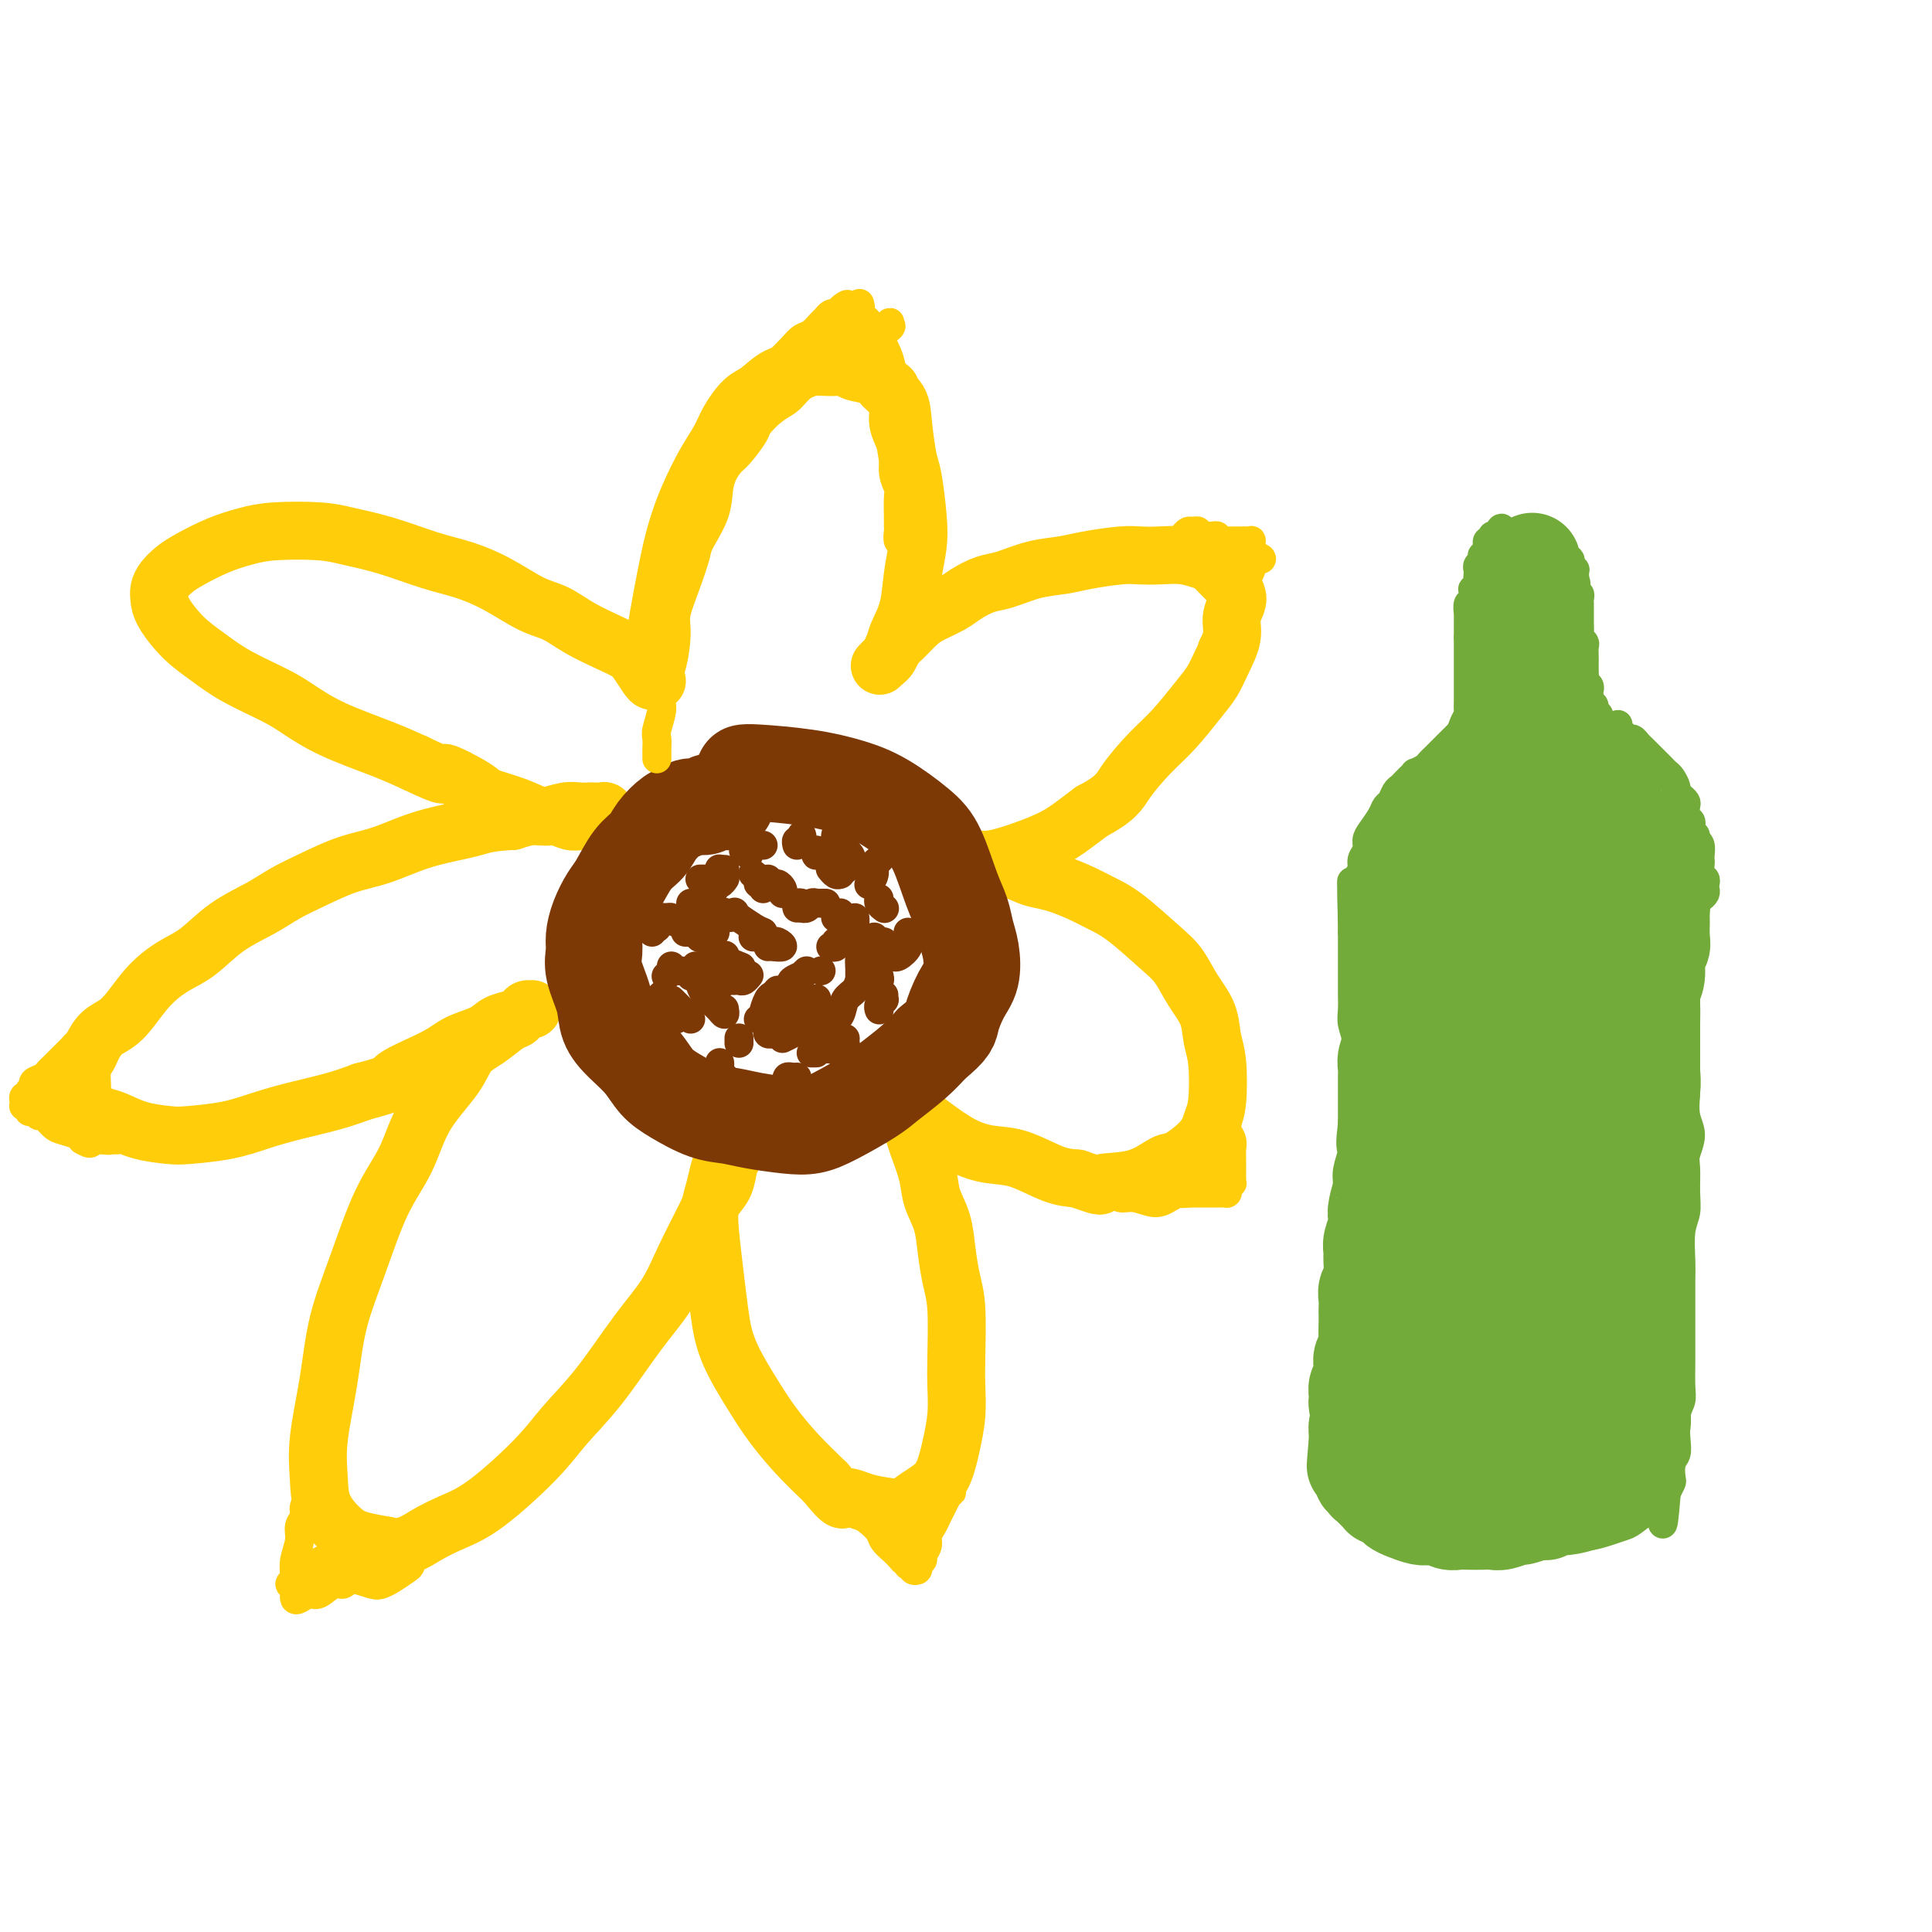 <svg viewBox='0 0 400 400' version='1.1' xmlns='http://www.w3.org/2000/svg' xmlns:xlink='http://www.w3.org/1999/xlink'><g fill='none' stroke='#FFCD0A' stroke-width='12' stroke-linecap='round' stroke-linejoin='round'><path d='M136,141c-0.360,0.035 -0.719,0.071 -1,0c-0.281,-0.071 -0.482,-0.248 -1,-1c-0.518,-0.752 -1.352,-2.078 -2,-3c-0.648,-0.922 -1.111,-1.438 -2,-2c-0.889,-0.562 -2.202,-1.168 -4,-2c-1.798,-0.832 -4.079,-1.889 -6,-3c-1.921,-1.111 -3.483,-2.274 -5,-3c-1.517,-0.726 -2.990,-1.013 -5,-2c-2.010,-0.987 -4.557,-2.674 -7,-4c-2.443,-1.326 -4.781,-2.292 -7,-3c-2.219,-0.708 -4.319,-1.157 -7,-2c-2.681,-0.843 -5.944,-2.080 -9,-3c-3.056,-0.920 -5.904,-1.524 -8,-2c-2.096,-0.476 -3.439,-0.826 -6,-1c-2.561,-0.174 -6.338,-0.174 -9,0c-2.662,0.174 -4.208,0.522 -6,1c-1.792,0.478 -3.829,1.087 -6,2c-2.171,0.913 -4.477,2.131 -6,3c-1.523,0.869 -2.264,1.389 -3,2c-0.736,0.611 -1.468,1.314 -2,2c-0.532,0.686 -0.864,1.355 -1,2c-0.136,0.645 -0.077,1.267 0,2c0.077,0.733 0.173,1.579 1,3c0.827,1.421 2.386,3.419 4,5c1.614,1.581 3.284,2.747 5,4c1.716,1.253 3.479,2.593 6,4c2.521,1.407 5.800,2.880 8,4c2.200,1.120 3.322,1.888 5,3c1.678,1.112 3.913,2.569 7,4c3.087,1.431 7.025,2.838 10,4c2.975,1.162 4.988,2.081 7,3'/><path d='M86,158c7.675,3.701 5.362,1.952 6,2c0.638,0.048 4.229,1.893 6,3c1.771,1.107 1.724,1.477 3,2c1.276,0.523 3.876,1.198 6,2c2.124,0.802 3.773,1.732 5,2c1.227,0.268 2.030,-0.124 3,0c0.970,0.124 2.105,0.765 3,1c0.895,0.235 1.550,0.063 2,0c0.450,-0.063 0.694,-0.017 1,0c0.306,0.017 0.674,0.004 1,0c0.326,-0.004 0.609,-0.001 1,0c0.391,0.001 0.889,0.000 1,0c0.111,-0.000 -0.166,0.001 0,0c0.166,-0.001 0.776,-0.004 1,0c0.224,0.004 0.064,0.015 0,0c-0.064,-0.015 -0.030,-0.057 0,0c0.030,0.057 0.057,0.211 0,0c-0.057,-0.211 -0.197,-0.788 0,-1c0.197,-0.212 0.732,-0.061 1,0c0.268,0.061 0.270,0.030 0,0c-0.270,-0.030 -0.811,-0.061 -1,0c-0.189,0.061 -0.025,0.212 0,0c0.025,-0.212 -0.090,-0.789 0,-1c0.090,-0.211 0.384,-0.058 0,0c-0.384,0.058 -1.447,0.019 -2,0c-0.553,-0.019 -0.598,-0.020 -1,0c-0.402,0.020 -1.163,0.061 -2,0c-0.837,-0.061 -1.750,-0.222 -3,0c-1.250,0.222 -2.837,0.829 -4,1c-1.163,0.171 -1.904,-0.094 -3,0c-1.096,0.094 -2.548,0.547 -4,1'/><path d='M106,170c-4.229,0.187 -5.801,0.654 -7,1c-1.199,0.346 -2.023,0.571 -4,1c-1.977,0.429 -5.105,1.063 -8,2c-2.895,0.937 -5.556,2.179 -8,3c-2.444,0.821 -4.673,1.222 -7,2c-2.327,0.778 -4.754,1.934 -7,3c-2.246,1.066 -4.312,2.042 -6,3c-1.688,0.958 -3.000,1.900 -5,3c-2.000,1.100 -4.688,2.360 -7,4c-2.312,1.640 -4.246,3.661 -6,5c-1.754,1.339 -3.327,1.996 -5,3c-1.673,1.004 -3.446,2.356 -5,4c-1.554,1.644 -2.888,3.582 -4,5c-1.112,1.418 -2.000,2.317 -3,3c-1.000,0.683 -2.110,1.150 -3,2c-0.890,0.850 -1.559,2.082 -2,3c-0.441,0.918 -0.653,1.523 -1,2c-0.347,0.477 -0.830,0.824 -1,2c-0.170,1.176 -0.028,3.179 0,4c0.028,0.821 -0.060,0.461 0,1c0.060,0.539 0.267,1.976 1,3c0.733,1.024 1.991,1.634 3,2c1.009,0.366 1.769,0.488 3,1c1.231,0.512 2.932,1.413 5,2c2.068,0.587 4.503,0.859 6,1c1.497,0.141 2.055,0.151 4,0c1.945,-0.151 5.278,-0.463 8,-1c2.722,-0.537 4.833,-1.299 7,-2c2.167,-0.701 4.391,-1.343 7,-2c2.609,-0.657 5.603,-1.331 8,-2c2.397,-0.669 4.199,-1.335 6,-2'/><path d='M75,226c7.350,-1.871 5.726,-2.049 7,-3c1.274,-0.951 5.447,-2.675 8,-4c2.553,-1.325 3.486,-2.253 5,-3c1.514,-0.747 3.610,-1.314 5,-2c1.390,-0.686 2.075,-1.490 3,-2c0.925,-0.510 2.090,-0.725 3,-1c0.910,-0.275 1.564,-0.610 2,-1c0.436,-0.390 0.652,-0.836 1,-1c0.348,-0.164 0.827,-0.045 1,0c0.173,0.045 0.039,0.015 0,0c-0.039,-0.015 0.015,-0.015 0,0c-0.015,0.015 -0.100,0.044 0,0c0.100,-0.044 0.383,-0.160 0,0c-0.383,0.160 -1.433,0.597 -2,1c-0.567,0.403 -0.652,0.772 -1,1c-0.348,0.228 -0.960,0.315 -2,1c-1.040,0.685 -2.506,1.969 -4,3c-1.494,1.031 -3.014,1.809 -4,3c-0.986,1.191 -1.439,2.796 -3,5c-1.561,2.204 -4.232,5.007 -6,8c-1.768,2.993 -2.633,6.174 -4,9c-1.367,2.826 -3.235,5.296 -5,9c-1.765,3.704 -3.426,8.642 -5,13c-1.574,4.358 -3.062,8.135 -4,12c-0.938,3.865 -1.325,7.820 -2,12c-0.675,4.180 -1.638,8.587 -2,12c-0.362,3.413 -0.125,5.832 0,8c0.125,2.168 0.137,4.086 1,6c0.863,1.914 2.579,3.823 4,5c1.421,1.177 2.549,1.622 4,2c1.451,0.378 3.226,0.689 5,1'/><path d='M80,320c3.535,0.934 5.871,-0.730 8,-2c2.129,-1.270 4.051,-2.147 6,-3c1.949,-0.853 3.927,-1.682 7,-4c3.073,-2.318 7.242,-6.126 10,-9c2.758,-2.874 4.106,-4.814 6,-7c1.894,-2.186 4.335,-4.619 7,-8c2.665,-3.381 5.553,-7.710 8,-11c2.447,-3.290 4.452,-5.541 6,-8c1.548,-2.459 2.638,-5.128 4,-8c1.362,-2.872 2.996,-5.949 4,-8c1.004,-2.051 1.379,-3.075 2,-4c0.621,-0.925 1.488,-1.750 2,-3c0.512,-1.250 0.669,-2.923 1,-4c0.331,-1.077 0.835,-1.557 1,-2c0.165,-0.443 -0.007,-0.848 0,-1c0.007,-0.152 0.195,-0.052 0,0c-0.195,0.052 -0.773,0.057 -1,0c-0.227,-0.057 -0.102,-0.175 0,0c0.102,0.175 0.181,0.644 0,1c-0.181,0.356 -0.624,0.601 -1,1c-0.376,0.399 -0.686,0.954 -1,2c-0.314,1.046 -0.631,2.584 -1,4c-0.369,1.416 -0.789,2.710 -1,4c-0.211,1.290 -0.212,2.578 0,5c0.212,2.422 0.639,5.980 1,9c0.361,3.020 0.657,5.503 1,8c0.343,2.497 0.733,5.009 2,8c1.267,2.991 3.412,6.462 5,9c1.588,2.538 2.620,4.145 4,6c1.380,1.855 3.109,3.959 5,6c1.891,2.041 3.946,4.021 6,6'/><path d='M171,307c3.828,4.810 3.398,3.336 4,3c0.602,-0.336 2.238,0.466 4,1c1.762,0.534 3.652,0.800 5,1c1.348,0.200 2.154,0.334 3,0c0.846,-0.334 1.733,-1.137 3,-2c1.267,-0.863 2.914,-1.788 4,-3c1.086,-1.212 1.611,-2.713 2,-4c0.389,-1.287 0.641,-2.360 1,-4c0.359,-1.640 0.825,-3.847 1,-6c0.175,-2.153 0.058,-4.251 0,-6c-0.058,-1.749 -0.056,-3.149 0,-6c0.056,-2.851 0.166,-7.154 0,-10c-0.166,-2.846 -0.607,-4.236 -1,-6c-0.393,-1.764 -0.739,-3.900 -1,-6c-0.261,-2.100 -0.437,-4.162 -1,-6c-0.563,-1.838 -1.513,-3.452 -2,-5c-0.487,-1.548 -0.512,-3.032 -1,-5c-0.488,-1.968 -1.441,-4.422 -2,-6c-0.559,-1.578 -0.726,-2.279 -1,-3c-0.274,-0.721 -0.656,-1.461 -1,-2c-0.344,-0.539 -0.650,-0.878 -1,-1c-0.350,-0.122 -0.742,-0.029 -1,0c-0.258,0.029 -0.381,-0.007 0,0c0.381,0.007 1.265,0.058 2,0c0.735,-0.058 1.320,-0.225 2,0c0.680,0.225 1.455,0.841 3,2c1.545,1.159 3.862,2.860 6,4c2.138,1.140 4.099,1.718 6,2c1.901,0.282 3.743,0.268 6,1c2.257,0.732 4.931,2.209 7,3c2.069,0.791 3.535,0.895 5,1'/><path d='M223,244c6.367,2.250 4.283,1.376 5,1c0.717,-0.376 4.233,-0.253 7,-1c2.767,-0.747 4.783,-2.362 6,-3c1.217,-0.638 1.633,-0.299 3,-1c1.367,-0.701 3.683,-2.444 5,-4c1.317,-1.556 1.633,-2.926 2,-4c0.367,-1.074 0.783,-1.854 1,-4c0.217,-2.146 0.235,-5.659 0,-8c-0.235,-2.341 -0.723,-3.509 -1,-5c-0.277,-1.491 -0.341,-3.306 -1,-5c-0.659,-1.694 -1.912,-3.269 -3,-5c-1.088,-1.731 -2.012,-3.618 -3,-5c-0.988,-1.382 -2.042,-2.258 -4,-4c-1.958,-1.742 -4.821,-4.351 -7,-6c-2.179,-1.649 -3.673,-2.338 -5,-3c-1.327,-0.662 -2.488,-1.295 -4,-2c-1.512,-0.705 -3.377,-1.481 -5,-2c-1.623,-0.519 -3.004,-0.780 -4,-1c-0.996,-0.220 -1.605,-0.399 -3,-1c-1.395,-0.601 -3.575,-1.626 -5,-2c-1.425,-0.374 -2.096,-0.099 -3,0c-0.904,0.099 -2.041,0.023 -3,0c-0.959,-0.023 -1.741,0.008 -2,0c-0.259,-0.008 0.005,-0.056 0,0c-0.005,0.056 -0.281,0.216 0,0c0.281,-0.216 1.117,-0.809 2,-1c0.883,-0.191 1.814,0.021 3,0c1.186,-0.021 2.627,-0.274 5,-1c2.373,-0.726 5.677,-1.926 8,-3c2.323,-1.074 3.664,-2.021 5,-3c1.336,-0.979 2.668,-1.989 4,-3'/><path d='M226,168c5.212,-2.755 5.742,-4.144 7,-6c1.258,-1.856 3.242,-4.179 5,-6c1.758,-1.821 3.288,-3.141 5,-5c1.712,-1.859 3.607,-4.258 5,-6c1.393,-1.742 2.286,-2.827 3,-4c0.714,-1.173 1.250,-2.435 2,-4c0.750,-1.565 1.714,-3.432 2,-5c0.286,-1.568 -0.107,-2.838 0,-4c0.107,-1.162 0.712,-2.217 1,-3c0.288,-0.783 0.258,-1.295 0,-2c-0.258,-0.705 -0.746,-1.604 -1,-2c-0.254,-0.396 -0.276,-0.288 -1,-1c-0.724,-0.712 -2.150,-2.243 -3,-3c-0.850,-0.757 -1.123,-0.739 -2,-1c-0.877,-0.261 -2.359,-0.799 -4,-1c-1.641,-0.201 -3.441,-0.065 -5,0c-1.559,0.065 -2.876,0.058 -4,0c-1.124,-0.058 -2.054,-0.166 -4,0c-1.946,0.166 -4.907,0.607 -7,1c-2.093,0.393 -3.316,0.738 -5,1c-1.684,0.262 -3.828,0.440 -6,1c-2.172,0.560 -4.370,1.501 -6,2c-1.630,0.499 -2.690,0.555 -4,1c-1.310,0.445 -2.868,1.278 -4,2c-1.132,0.722 -1.837,1.334 -3,2c-1.163,0.666 -2.784,1.386 -4,2c-1.216,0.614 -2.028,1.120 -3,2c-0.972,0.880 -2.106,2.133 -3,3c-0.894,0.867 -1.548,1.349 -2,2c-0.452,0.651 -0.700,1.472 -1,2c-0.300,0.528 -0.650,0.764 -1,1'/><path d='M183,137c-1.594,1.584 -0.578,0.545 0,0c0.578,-0.545 0.718,-0.594 1,-1c0.282,-0.406 0.706,-1.167 1,-2c0.294,-0.833 0.458,-1.737 1,-3c0.542,-1.263 1.463,-2.884 2,-5c0.537,-2.116 0.691,-4.726 1,-7c0.309,-2.274 0.773,-4.211 1,-6c0.227,-1.789 0.218,-3.430 0,-6c-0.218,-2.570 -0.643,-6.067 -1,-8c-0.357,-1.933 -0.646,-2.300 -1,-4c-0.354,-1.700 -0.774,-4.731 -1,-7c-0.226,-2.269 -0.258,-3.775 -1,-5c-0.742,-1.225 -2.192,-2.170 -3,-3c-0.808,-0.830 -0.972,-1.544 -2,-2c-1.028,-0.456 -2.921,-0.655 -4,-1c-1.079,-0.345 -1.344,-0.838 -2,-1c-0.656,-0.162 -1.701,0.005 -3,0c-1.299,-0.005 -2.850,-0.183 -4,0c-1.150,0.183 -1.898,0.726 -3,1c-1.102,0.274 -2.560,0.277 -4,1c-1.440,0.723 -2.864,2.165 -4,3c-1.136,0.835 -1.985,1.062 -3,2c-1.015,0.938 -2.197,2.587 -3,4c-0.803,1.413 -1.226,2.589 -2,4c-0.774,1.411 -1.899,3.058 -3,5c-1.101,1.942 -2.180,4.179 -3,6c-0.820,1.821 -1.383,3.225 -2,5c-0.617,1.775 -1.289,3.919 -2,7c-0.711,3.081 -1.461,7.099 -2,10c-0.539,2.901 -0.868,4.686 -1,6c-0.132,1.314 -0.066,2.157 0,3'/></g>
<g fill='none' stroke='#7C3805' stroke-width='20' stroke-linecap='round' stroke-linejoin='round'><path d='M150,166c0.330,0.032 0.660,0.065 0,0c-0.660,-0.065 -2.311,-0.226 -3,0c-0.689,0.226 -0.415,0.840 -1,1c-0.585,0.160 -2.029,-0.133 -3,0c-0.971,0.133 -1.470,0.694 -2,1c-0.530,0.306 -1.090,0.358 -2,1c-0.910,0.642 -2.169,1.875 -3,3c-0.831,1.125 -1.234,2.141 -2,3c-0.766,0.859 -1.894,1.560 -3,3c-1.106,1.440 -2.191,3.620 -3,5c-0.809,1.380 -1.343,1.959 -2,3c-0.657,1.041 -1.437,2.542 -2,4c-0.563,1.458 -0.909,2.872 -1,4c-0.091,1.128 0.075,1.971 0,3c-0.075,1.029 -0.389,2.245 0,4c0.389,1.755 1.482,4.048 2,6c0.518,1.952 0.460,3.561 1,5c0.540,1.439 1.676,2.708 3,4c1.324,1.292 2.836,2.608 4,4c1.164,1.392 1.981,2.859 3,4c1.019,1.141 2.239,1.955 4,3c1.761,1.045 4.063,2.319 6,3c1.937,0.681 3.509,0.767 5,1c1.491,0.233 2.903,0.614 5,1c2.097,0.386 4.881,0.779 7,1c2.119,0.221 3.575,0.272 5,0c1.425,-0.272 2.821,-0.866 5,-2c2.179,-1.134 5.141,-2.809 7,-4c1.859,-1.191 2.616,-1.898 4,-3c1.384,-1.102 3.395,-2.601 5,-4c1.605,-1.399 2.802,-2.700 4,-4'/><path d='M193,216c3.910,-3.196 3.686,-3.688 4,-5c0.314,-1.312 1.168,-3.446 2,-5c0.832,-1.554 1.643,-2.530 2,-4c0.357,-1.470 0.259,-3.436 0,-5c-0.259,-1.564 -0.677,-2.727 -1,-4c-0.323,-1.273 -0.549,-2.655 -1,-4c-0.451,-1.345 -1.128,-2.653 -2,-5c-0.872,-2.347 -1.939,-5.732 -3,-8c-1.061,-2.268 -2.116,-3.421 -4,-5c-1.884,-1.579 -4.599,-3.586 -7,-5c-2.401,-1.414 -4.489,-2.235 -7,-3c-2.511,-0.765 -5.445,-1.475 -9,-2c-3.555,-0.525 -7.730,-0.864 -10,-1c-2.270,-0.136 -2.635,-0.068 -3,0'/></g>
<g fill='none' stroke='#7C3805' stroke-width='6' stroke-linecap='round' stroke-linejoin='round'><path d='M150,180c-0.002,0.000 -0.003,0.000 0,0c0.003,0.000 0.011,0.000 0,0c-0.011,0.000 -0.041,0.000 0,0c0.041,0.000 0.155,0.000 0,0c-0.155,0.000 -0.577,0.000 -1,0'/><path d='M149,180c0.030,0.030 0.060,0.060 0,0c-0.060,-0.060 -0.208,-0.208 0,0c0.208,0.208 0.774,0.774 1,1c0.226,0.226 0.113,0.113 0,0'/><path d='M166,173c0.008,0.032 0.016,0.064 0,0c-0.016,-0.064 -0.056,-0.223 0,0c0.056,0.223 0.207,0.829 0,1c-0.207,0.171 -0.774,-0.094 -1,0c-0.226,0.094 -0.113,0.547 0,1'/><path d='M158,175c-0.331,0.002 -0.663,0.004 -1,0c-0.337,-0.004 -0.680,-0.015 -1,0c-0.320,0.015 -0.618,0.056 -1,0c-0.382,-0.056 -0.848,-0.208 -1,0c-0.152,0.208 0.011,0.777 0,1c-0.011,0.223 -0.195,0.098 0,0c0.195,-0.098 0.770,-0.171 1,0c0.230,0.171 0.115,0.585 0,1'/><path d='M156,181c-0.121,-0.081 -0.242,-0.163 0,0c0.242,0.163 0.848,0.569 1,1c0.152,0.431 -0.152,0.885 0,1c0.152,0.115 0.758,-0.110 1,0c0.242,0.110 0.121,0.555 0,1'/><path d='M152,189c0.083,-0.143 0.167,-0.286 0,0c-0.167,0.286 -0.583,1.000 -1,1c-0.417,0.000 -0.833,-0.714 -1,-1c-0.167,-0.286 -0.083,-0.143 0,0'/><path d='M142,193c0.030,0.000 0.061,0.000 0,0c-0.061,0.000 -0.212,0.000 0,0c0.212,0.000 0.788,0.000 1,0c0.212,0.000 0.061,0.000 0,0c-0.061,0.000 -0.030,0.000 0,0'/><path d='M159,182c0.339,0.446 0.679,0.893 1,1c0.321,0.107 0.625,-0.125 1,0c0.375,0.125 0.821,0.607 1,1c0.179,0.393 0.089,0.696 0,1'/><path d='M144,187c-0.028,0.000 -0.056,0.000 0,0c0.056,0.000 0.197,0.000 0,0c-0.197,0.000 -0.733,0.000 -1,0c-0.267,0.000 -0.264,0.000 0,0c0.264,-0.000 0.790,-0.000 1,0c0.210,0.000 0.105,0.000 0,0'/><path d='M150,182c0.083,-0.121 0.166,-0.242 0,0c-0.166,0.242 -0.581,0.848 -1,1c-0.419,0.152 -0.844,-0.152 -1,0c-0.156,0.152 -0.045,0.758 0,1c0.045,0.242 0.022,0.121 0,0'/><path d='M166,188c-0.089,-0.030 -0.179,-0.060 0,0c0.179,0.060 0.625,0.208 1,0c0.375,-0.208 0.679,-0.774 1,-1c0.321,-0.226 0.661,-0.113 1,0'/><path d='M170,177c-0.422,-0.022 -0.844,-0.044 -1,0c-0.156,0.044 -0.044,0.156 0,0c0.044,-0.156 0.022,-0.578 0,-1'/><path d='M137,206c-0.341,0.338 -0.683,0.676 -1,1c-0.317,0.324 -0.611,0.633 -1,1c-0.389,0.367 -0.874,0.791 -1,1c-0.126,0.209 0.107,0.203 0,0c-0.107,-0.203 -0.553,-0.601 -1,-1'/><path d='M139,207c1.167,1.167 2.333,2.333 3,3c0.667,0.667 0.833,0.833 1,1'/><path d='M148,193c0.054,0.030 0.107,0.060 0,0c-0.107,-0.060 -0.375,-0.208 -1,0c-0.625,0.208 -1.607,0.774 -2,1c-0.393,0.226 -0.196,0.113 0,0'/><path d='M134,192c0.417,-0.083 0.833,-0.167 1,0c0.167,0.167 0.083,0.583 0,1'/><path d='M136,192c0.024,0.082 0.048,0.165 0,0c-0.048,-0.165 -0.170,-0.576 0,-1c0.170,-0.424 0.630,-0.860 1,-1c0.370,-0.140 0.650,0.017 1,0c0.350,-0.017 0.770,-0.208 1,0c0.230,0.208 0.269,0.815 1,1c0.731,0.185 2.155,-0.054 3,0c0.845,0.054 1.112,0.399 2,0c0.888,-0.399 2.397,-1.543 3,-2c0.603,-0.457 0.302,-0.229 0,0'/><path d='M145,182c-0.083,0.000 -0.167,0.000 0,0c0.167,0.000 0.583,0.000 1,0'/><path d='M150,198c0.113,-0.196 0.226,-0.393 0,0c-0.226,0.393 -0.792,1.375 -1,2c-0.208,0.625 -0.060,0.893 0,1c0.060,0.107 0.030,0.054 0,0'/><path d='M152,203c-0.091,0.008 -0.182,0.016 0,0c0.182,-0.016 0.636,-0.056 1,0c0.364,0.056 0.636,0.207 1,0c0.364,-0.207 0.818,-0.774 1,-1c0.182,-0.226 0.091,-0.113 0,0'/><path d='M156,194c-0.083,0.000 -0.166,0.000 0,0c0.166,0.000 0.580,0.000 1,0c0.420,0.000 0.844,0.000 1,0c0.156,-0.000 0.042,0.000 0,0c-0.042,0.000 -0.012,0.000 0,0c0.012,0.000 0.006,0.000 0,0'/><path d='M146,200c-0.423,-0.083 -0.845,-0.167 -1,0c-0.155,0.167 -0.042,0.583 0,1c0.042,0.417 0.012,0.833 0,1c-0.012,0.167 -0.006,0.083 0,0'/><path d='M148,198c2.083,0.833 4.167,1.667 5,2c0.833,0.333 0.417,0.167 0,0'/><path d='M160,195c0.018,-0.008 0.037,-0.016 0,0c-0.037,0.016 -0.129,0.057 0,0c0.129,-0.057 0.478,-0.211 1,0c0.522,0.211 1.218,0.788 1,1c-0.218,0.212 -1.348,0.061 -2,0c-0.652,-0.061 -0.826,-0.030 -1,0'/><path d='M145,201c-0.059,-0.093 -0.118,-0.185 0,0c0.118,0.185 0.413,0.648 1,1c0.587,0.352 1.466,0.595 2,1c0.534,0.405 0.724,0.973 1,1c0.276,0.027 0.638,-0.486 1,-1'/><path d='M163,210c0.000,0.024 0.000,0.048 0,0c0.000,-0.048 0.000,-0.167 0,0c0.000,0.167 0.000,0.619 0,1c0.000,0.381 0.000,0.690 0,1'/><path d='M159,212c0.002,0.022 0.003,0.045 0,0c-0.003,-0.045 -0.011,-0.156 0,0c0.011,0.156 0.041,0.581 0,1c-0.041,0.419 -0.155,0.834 0,1c0.155,0.166 0.577,0.083 1,0'/><path d='M173,190c0.022,-0.422 0.044,-0.844 0,-1c-0.044,-0.156 -0.156,-0.044 0,0c0.156,0.044 0.578,0.022 1,0'/><path d='M172,180c-0.089,-0.111 -0.178,-0.222 0,0c0.178,0.222 0.622,0.778 1,1c0.378,0.222 0.689,0.111 1,0'/><path d='M176,179c-0.422,0.022 -0.844,0.044 -1,0c-0.156,-0.044 -0.044,-0.156 0,0c0.044,0.156 0.022,0.578 0,1'/><path d='M178,199c0.000,0.190 0.000,0.381 0,1c0.000,0.619 0.000,1.667 0,2c-0.000,0.333 0.000,-0.048 0,0c0.000,0.048 0.000,0.524 0,1'/><path d='M169,207c0.083,-0.196 0.166,-0.392 0,0c-0.166,0.392 -0.581,1.373 -1,2c-0.419,0.627 -0.844,0.900 -1,1c-0.156,0.100 -0.045,0.029 0,0c0.045,-0.029 0.022,-0.014 0,0'/><path d='M164,205c0.062,-0.341 0.124,-0.683 0,-1c-0.124,-0.317 -0.435,-0.611 0,-1c0.435,-0.389 1.617,-0.874 2,-1c0.383,-0.126 -0.033,0.107 0,0c0.033,-0.107 0.517,-0.553 1,-1'/><path d='M170,201c0.000,0.000 0.000,0.000 0,0c0.000,0.000 0.000,-0.000 0,0c0.000,0.000 0.000,0.000 0,0'/><path d='M161,205c-0.342,0.392 -0.684,0.785 -1,1c-0.316,0.215 -0.607,0.254 -1,1c-0.393,0.746 -0.889,2.200 -1,3c-0.111,0.800 0.162,0.946 0,1c-0.162,0.054 -0.761,0.015 -1,0c-0.239,-0.015 -0.120,-0.008 0,0'/><path d='M149,220c0.022,0.200 0.044,0.400 0,1c-0.044,0.600 -0.156,1.600 0,2c0.156,0.400 0.578,0.200 1,0'/><path d='M162,215c0.643,-0.310 1.286,-0.619 2,-1c0.714,-0.381 1.500,-0.833 2,-1c0.500,-0.167 0.714,-0.048 1,0c0.286,0.048 0.643,0.024 1,0'/><path d='M185,198c-0.053,-0.046 -0.105,-0.093 0,0c0.105,0.093 0.368,0.324 1,0c0.632,-0.324 1.632,-1.203 2,-2c0.368,-0.797 0.105,-1.514 0,-2c-0.105,-0.486 -0.053,-0.743 0,-1'/><path d='M183,195c-0.363,0.705 -0.726,1.411 -1,2c-0.274,0.589 -0.459,1.063 -1,2c-0.541,0.937 -1.440,2.338 -2,3c-0.560,0.662 -0.783,0.586 -1,1c-0.217,0.414 -0.430,1.319 -1,2c-0.570,0.681 -1.497,1.139 -2,2c-0.503,0.861 -0.582,2.126 -1,3c-0.418,0.874 -1.174,1.358 -2,2c-0.826,0.642 -1.722,1.442 -2,2c-0.278,0.558 0.064,0.874 0,1c-0.064,0.126 -0.532,0.063 -1,0'/><path d='M169,218c-0.429,0.000 -0.857,0.000 -1,0c-0.143,0.000 0.000,0.000 0,0c0.000,0.000 -0.143,-0.000 0,0c0.143,0.000 0.571,0.000 1,0'/><path d='M171,217c0.022,0.014 0.045,0.029 0,0c-0.045,-0.029 -0.156,-0.100 0,0c0.156,0.100 0.581,0.373 1,0c0.419,-0.373 0.834,-1.392 1,-2c0.166,-0.608 0.083,-0.804 0,-1'/><path d='M183,188c0.113,0.083 0.226,0.167 0,0c-0.226,-0.167 -0.792,-0.583 -1,-1c-0.208,-0.417 -0.060,-0.833 0,-1c0.060,-0.167 0.030,-0.083 0,0'/><path d='M172,196c0.444,0.111 0.889,0.222 1,0c0.111,-0.222 -0.111,-0.778 0,-1c0.111,-0.222 0.556,-0.111 1,0'/><path d='M153,215c0.000,-0.008 0.000,-0.016 0,0c0.000,0.016 0.000,0.056 0,0c0.000,-0.056 0.000,-0.207 0,0c-0.000,0.207 0.000,0.774 0,1c0.000,0.226 0.000,0.113 0,0'/><path d='M163,224c-0.083,-0.423 -0.167,-0.845 0,-1c0.167,-0.155 0.583,-0.042 1,0c0.417,0.042 0.833,0.012 1,0c0.167,-0.012 0.083,-0.006 0,0'/><path d='M175,215c-0.030,0.339 -0.060,0.679 0,1c0.060,0.321 0.208,0.625 0,1c-0.208,0.375 -0.774,0.821 -1,1c-0.226,0.179 -0.113,0.089 0,0'/><path d='M139,210c0.030,-0.113 0.060,-0.226 0,0c-0.060,0.226 -0.208,0.792 0,1c0.208,0.208 0.774,0.060 1,0c0.226,-0.060 0.113,-0.030 0,0'/><path d='M143,202c0.030,0.119 0.060,0.238 0,0c-0.060,-0.238 -0.208,-0.833 0,-1c0.208,-0.167 0.774,0.095 1,0c0.226,-0.095 0.113,-0.548 0,-1'/><path d='M139,201c0.113,-0.113 0.226,-0.226 0,0c-0.226,0.226 -0.792,0.792 -1,1c-0.208,0.208 -0.060,0.060 0,0c0.060,-0.060 0.030,-0.030 0,0'/><path d='M150,209c-0.024,-0.137 -0.048,-0.275 0,0c0.048,0.275 0.168,0.961 0,1c-0.168,0.039 -0.623,-0.571 -1,-1c-0.377,-0.429 -0.676,-0.679 -1,-1c-0.324,-0.321 -0.675,-0.715 -1,-1c-0.325,-0.285 -0.626,-0.461 -1,-1c-0.374,-0.539 -0.821,-1.440 -1,-2c-0.179,-0.560 -0.089,-0.780 0,-1'/><path d='M139,200c0.024,0.423 0.048,0.845 0,1c-0.048,0.155 -0.167,0.042 0,0c0.167,-0.042 0.619,-0.012 1,0c0.381,0.012 0.690,0.006 1,0'/><path d='M179,196c-0.119,0.119 -0.238,0.238 0,0c0.238,-0.238 0.833,-0.833 1,-1c0.167,-0.167 -0.095,0.095 0,0c0.095,-0.095 0.548,-0.548 1,-1'/><path d='M166,187c0.113,0.030 0.226,0.060 0,0c-0.226,-0.060 -0.792,-0.208 -1,0c-0.208,0.208 -0.060,0.774 0,1c0.060,0.226 0.030,0.113 0,0'/><path d='M170,187c-0.006,0.000 -0.012,0.000 0,0c0.012,0.000 0.042,0.000 0,0c-0.042,0.000 -0.155,0.000 0,0c0.155,0.000 0.577,0.000 1,0'/><path d='M173,173c0.014,-0.097 0.029,-0.195 0,0c-0.029,0.195 -0.100,0.681 0,1c0.100,0.319 0.373,0.470 1,1c0.627,0.530 1.608,1.437 2,2c0.392,0.563 0.196,0.781 0,1'/><path d='M177,190c0.030,0.274 0.061,0.549 0,1c-0.061,0.451 -0.212,1.080 0,2c0.212,0.920 0.788,2.132 1,3c0.212,0.868 0.061,1.391 0,2c-0.061,0.609 -0.030,1.305 0,2'/><path d='M182,209c0.030,0.081 0.061,0.163 0,0c-0.061,-0.163 -0.212,-0.569 0,-1c0.212,-0.431 0.788,-0.885 1,-1c0.212,-0.115 0.061,0.110 0,0c-0.061,-0.110 -0.030,-0.555 0,-1'/><path d='M180,204c0.452,0.119 0.905,0.238 1,0c0.095,-0.238 -0.167,-0.833 0,-1c0.167,-0.167 0.762,0.095 1,0c0.238,-0.095 0.119,-0.548 0,-1'/><path d='M182,178c0.121,-0.069 0.242,-0.137 0,0c-0.242,0.137 -0.848,0.480 -1,1c-0.152,0.520 0.152,1.217 0,2c-0.152,0.783 -0.758,1.652 -1,2c-0.242,0.348 -0.121,0.174 0,0'/><path d='M153,190c0.077,0.054 0.155,0.107 0,0c-0.155,-0.107 -0.542,-0.375 0,0c0.542,0.375 2.012,1.393 3,2c0.988,0.607 1.494,0.804 2,1'/></g>
<g fill='none' stroke='#73AB3A' stroke-width='6' stroke-linecap='round' stroke-linejoin='round'><path d='M281,313c-0.002,-0.108 -0.004,-0.215 0,0c0.004,0.215 0.015,0.753 0,1c-0.015,0.247 -0.057,0.204 0,0c0.057,-0.204 0.212,-0.568 0,-1c-0.212,-0.432 -0.790,-0.932 -1,-2c-0.210,-1.068 -0.053,-2.703 0,-4c0.053,-1.297 -0.000,-2.257 0,-4c0.000,-1.743 0.053,-4.271 0,-6c-0.053,-1.729 -0.210,-2.661 0,-4c0.210,-1.339 0.789,-3.085 1,-5c0.211,-1.915 0.056,-3.999 0,-6c-0.056,-2.001 -0.011,-3.918 0,-6c0.011,-2.082 -0.010,-4.328 0,-7c0.010,-2.672 0.051,-5.770 0,-8c-0.051,-2.230 -0.196,-3.593 0,-5c0.196,-1.407 0.732,-2.858 1,-5c0.268,-2.142 0.268,-4.976 0,-7c-0.268,-2.024 -0.804,-3.239 -1,-5c-0.196,-1.761 -0.051,-4.067 0,-6c0.051,-1.933 0.010,-3.494 0,-5c-0.010,-1.506 0.011,-2.958 0,-4c-0.011,-1.042 -0.056,-1.672 0,-3c0.056,-1.328 0.211,-3.352 0,-5c-0.211,-1.648 -0.789,-2.920 -1,-4c-0.211,-1.080 -0.057,-1.969 0,-3c0.057,-1.031 0.015,-2.205 0,-3c-0.015,-0.795 -0.004,-1.210 0,-2c0.004,-0.790 0.001,-1.954 0,-3c-0.001,-1.046 -0.000,-1.974 0,-3c0.000,-1.026 0.000,-2.150 0,-3c-0.000,-0.850 -0.000,-1.425 0,-2'/><path d='M280,193c-0.214,-19.160 -0.249,-7.059 0,-3c0.249,4.059 0.784,0.076 1,-2c0.216,-2.076 0.114,-2.247 0,-3c-0.114,-0.753 -0.241,-2.089 0,-3c0.241,-0.911 0.851,-1.398 1,-2c0.149,-0.602 -0.164,-1.320 0,-2c0.164,-0.680 0.803,-1.324 1,-2c0.197,-0.676 -0.049,-1.384 0,-2c0.049,-0.616 0.394,-1.138 1,-2c0.606,-0.862 1.472,-2.062 2,-3c0.528,-0.938 0.719,-1.613 1,-2c0.281,-0.387 0.652,-0.485 1,-1c0.348,-0.515 0.672,-1.449 1,-2c0.328,-0.551 0.661,-0.721 1,-1c0.339,-0.279 0.686,-0.666 1,-1c0.314,-0.334 0.595,-0.614 1,-1c0.405,-0.386 0.935,-0.877 1,-1c0.065,-0.123 -0.333,0.122 0,0c0.333,-0.122 1.399,-0.610 2,-1c0.601,-0.390 0.737,-0.681 1,-1c0.263,-0.319 0.652,-0.667 1,-1c0.348,-0.333 0.656,-0.653 1,-1c0.344,-0.347 0.723,-0.722 1,-1c0.277,-0.278 0.452,-0.459 1,-1c0.548,-0.541 1.470,-1.440 2,-2c0.530,-0.560 0.667,-0.779 1,-1c0.333,-0.221 0.860,-0.443 1,-1c0.140,-0.557 -0.107,-1.448 0,-2c0.107,-0.552 0.567,-0.764 1,-1c0.433,-0.236 0.838,-0.496 1,-1c0.162,-0.504 0.081,-1.252 0,-2'/><path d='M306,144c3.802,-4.836 1.807,-1.925 1,-1c-0.807,0.925 -0.427,-0.137 0,-1c0.427,-0.863 0.899,-1.527 1,-2c0.101,-0.473 -0.169,-0.756 0,-1c0.169,-0.244 0.777,-0.451 1,-1c0.223,-0.549 0.060,-1.442 0,-2c-0.060,-0.558 -0.016,-0.782 0,-1c0.016,-0.218 0.004,-0.429 0,-1c-0.004,-0.571 -0.001,-1.501 0,-2c0.001,-0.499 -0.001,-0.568 0,-1c0.001,-0.432 0.004,-1.229 0,-2c-0.004,-0.771 -0.015,-1.516 0,-2c0.015,-0.484 0.057,-0.707 0,-1c-0.057,-0.293 -0.211,-0.656 0,-1c0.211,-0.344 0.789,-0.670 1,-1c0.211,-0.330 0.057,-0.666 0,-1c-0.057,-0.334 -0.016,-0.668 0,-1c0.016,-0.332 0.008,-0.662 0,-1c-0.008,-0.338 -0.016,-0.683 0,-1c0.016,-0.317 0.057,-0.606 0,-1c-0.057,-0.394 -0.211,-0.894 0,-1c0.211,-0.106 0.789,0.183 1,0c0.211,-0.183 0.057,-0.837 0,-1c-0.057,-0.163 -0.016,0.167 0,0c0.016,-0.167 0.008,-0.829 0,-1c-0.008,-0.171 -0.016,0.150 0,0c0.016,-0.150 0.057,-0.772 0,-1c-0.057,-0.228 -0.211,-0.061 0,0c0.211,0.061 0.788,0.016 1,0c0.212,-0.016 0.061,-0.005 0,0c-0.061,0.005 -0.030,0.002 0,0'/><path d='M312,115c1.107,-4.482 0.873,-1.187 1,0c0.127,1.187 0.615,0.265 1,0c0.385,-0.265 0.666,0.125 1,0c0.334,-0.125 0.719,-0.766 1,-1c0.281,-0.234 0.458,-0.063 1,0c0.542,0.063 1.451,0.017 2,0c0.549,-0.017 0.740,-0.006 1,0c0.260,0.006 0.591,0.005 1,0c0.409,-0.005 0.898,-0.015 1,0c0.102,0.015 -0.183,0.056 0,0c0.183,-0.056 0.834,-0.208 1,0c0.166,0.208 -0.152,0.777 0,1c0.152,0.223 0.773,0.102 1,0c0.227,-0.102 0.061,-0.183 0,0c-0.061,0.183 -0.016,0.630 0,1c0.016,0.370 0.004,0.662 0,1c-0.004,0.338 -0.001,0.724 0,1c0.001,0.276 0.000,0.444 0,1c-0.000,0.556 0.000,1.500 0,2c-0.000,0.500 -0.001,0.556 0,1c0.001,0.444 0.004,1.274 0,2c-0.004,0.726 -0.015,1.346 0,2c0.015,0.654 0.057,1.340 0,2c-0.057,0.660 -0.211,1.293 0,2c0.211,0.707 0.789,1.489 1,2c0.211,0.511 0.057,0.752 0,1c-0.057,0.248 -0.015,0.503 0,1c0.015,0.497 0.004,1.236 0,2c-0.004,0.764 -0.001,1.552 0,2c0.001,0.448 0.000,0.557 0,1c-0.000,0.443 -0.000,1.222 0,2'/><path d='M325,141c0.151,4.045 0.030,1.657 0,1c-0.030,-0.657 0.033,0.415 0,1c-0.033,0.585 -0.163,0.681 0,1c0.163,0.319 0.617,0.860 1,1c0.383,0.140 0.694,-0.122 1,0c0.306,0.122 0.607,0.629 1,1c0.393,0.371 0.879,0.606 1,1c0.121,0.394 -0.122,0.946 0,1c0.122,0.054 0.610,-0.389 1,0c0.390,0.389 0.683,1.610 1,2c0.317,0.390 0.659,-0.050 1,0c0.341,0.050 0.683,0.591 1,1c0.317,0.409 0.609,0.686 1,1c0.391,0.314 0.879,0.666 1,1c0.121,0.334 -0.126,0.652 0,1c0.126,0.348 0.625,0.727 1,1c0.375,0.273 0.626,0.441 1,1c0.374,0.559 0.870,1.511 1,2c0.130,0.489 -0.106,0.515 0,1c0.106,0.485 0.553,1.428 1,2c0.447,0.572 0.894,0.772 1,1c0.106,0.228 -0.130,0.483 0,1c0.130,0.517 0.626,1.296 1,2c0.374,0.704 0.626,1.334 1,2c0.374,0.666 0.870,1.370 1,2c0.130,0.630 -0.106,1.187 0,2c0.106,0.813 0.553,1.884 1,3c0.447,1.116 0.893,2.279 1,3c0.107,0.721 -0.125,1.002 0,2c0.125,0.998 0.607,2.714 1,4c0.393,1.286 0.696,2.143 1,3'/><path d='M347,186c1.348,4.809 0.218,2.833 0,3c-0.218,0.167 0.478,2.478 1,4c0.522,1.522 0.872,2.257 1,4c0.128,1.743 0.034,4.496 0,6c-0.034,1.504 -0.009,1.759 0,3c0.009,1.241 0.001,3.469 0,5c-0.001,1.531 0.005,2.365 0,4c-0.005,1.635 -0.019,4.069 0,6c0.019,1.931 0.072,3.358 0,5c-0.072,1.642 -0.268,3.499 0,5c0.268,1.501 1.001,2.645 1,4c-0.001,1.355 -0.736,2.919 -1,4c-0.264,1.081 -0.057,1.679 0,3c0.057,1.321 -0.037,3.367 0,5c0.037,1.633 0.206,2.855 0,4c-0.206,1.145 -0.787,2.213 -1,4c-0.213,1.787 -0.057,4.292 0,6c0.057,1.708 0.015,2.618 0,4c-0.015,1.382 -0.004,3.234 0,5c0.004,1.766 0.002,3.446 0,5c-0.002,1.554 -0.004,2.984 0,4c0.004,1.016 0.015,1.619 0,3c-0.015,1.381 -0.056,3.539 0,5c0.056,1.461 0.207,2.224 0,3c-0.207,0.776 -0.774,1.563 -1,3c-0.226,1.437 -0.112,3.522 0,5c0.112,1.478 0.224,2.349 0,3c-0.224,0.651 -0.782,1.082 -1,2c-0.218,0.918 -0.097,2.324 0,3c0.097,0.676 0.171,0.622 0,1c-0.171,0.378 -0.585,1.189 -1,2'/><path d='M345,309c-0.960,11.849 -0.862,4.470 -1,2c-0.138,-2.470 -0.514,-0.032 -1,1c-0.486,1.032 -1.082,0.659 -2,1c-0.918,0.341 -2.159,1.397 -3,2c-0.841,0.603 -1.281,0.755 -2,1c-0.719,0.245 -1.717,0.585 -3,1c-1.283,0.415 -2.851,0.907 -4,1c-1.149,0.093 -1.881,-0.212 -3,0c-1.119,0.212 -2.626,0.943 -4,1c-1.374,0.057 -2.614,-0.559 -4,-1c-1.386,-0.441 -2.916,-0.706 -4,-1c-1.084,-0.294 -1.721,-0.617 -3,-1c-1.279,-0.383 -3.201,-0.824 -5,-1c-1.799,-0.176 -3.476,-0.086 -5,0c-1.524,0.086 -2.895,0.167 -4,0c-1.105,-0.167 -1.946,-0.581 -3,-1c-1.054,-0.419 -2.322,-0.844 -3,-1c-0.678,-0.156 -0.765,-0.045 -1,0c-0.235,0.045 -0.617,0.022 -1,0'/><path d='M320,124c0.113,-0.113 0.226,-0.226 0,0c-0.226,0.226 -0.792,0.792 -1,1c-0.208,0.208 -0.060,0.060 0,0c0.060,-0.060 0.030,-0.030 0,0'/><path d='M317,126c0.117,-0.448 0.234,-0.896 0,-1c-0.234,-0.104 -0.820,0.137 -1,0c-0.180,-0.137 0.045,-0.653 0,-1c-0.045,-0.347 -0.362,-0.525 0,-1c0.362,-0.475 1.401,-1.249 2,-2c0.599,-0.751 0.756,-1.481 1,-2c0.244,-0.519 0.575,-0.826 1,-1c0.425,-0.174 0.945,-0.215 1,0c0.055,0.215 -0.353,0.685 -1,1c-0.647,0.315 -1.532,0.473 -2,1c-0.468,0.527 -0.517,1.421 -1,2c-0.483,0.579 -1.398,0.842 -2,1c-0.602,0.158 -0.891,0.211 -1,0c-0.109,-0.211 -0.037,-0.687 0,-1c0.037,-0.313 0.038,-0.462 0,-1c-0.038,-0.538 -0.116,-1.465 0,-2c0.116,-0.535 0.425,-0.680 1,-1c0.575,-0.320 1.415,-0.816 2,-1c0.585,-0.184 0.913,-0.057 1,0c0.087,0.057 -0.069,0.043 0,0c0.069,-0.043 0.361,-0.117 0,0c-0.361,0.117 -1.377,0.424 -2,1c-0.623,0.576 -0.853,1.422 -1,2c-0.147,0.578 -0.211,0.886 0,1c0.211,0.114 0.699,0.032 1,0c0.301,-0.032 0.417,-0.013 1,0c0.583,0.013 1.634,0.020 2,0c0.366,-0.020 0.047,-0.067 0,0c-0.047,0.067 0.180,0.249 0,1c-0.180,0.751 -0.766,2.072 -1,3c-0.234,0.928 -0.117,1.464 0,2'/><path d='M318,127c-0.071,1.713 -0.748,0.995 -1,1c-0.252,0.005 -0.079,0.734 0,1c0.079,0.266 0.063,0.068 0,0c-0.063,-0.068 -0.175,-0.005 0,0c0.175,0.005 0.635,-0.048 1,0c0.365,0.048 0.633,0.195 1,0c0.367,-0.195 0.831,-0.733 1,-1c0.169,-0.267 0.041,-0.264 0,0c-0.041,0.264 0.004,0.788 0,1c-0.004,0.212 -0.058,0.114 0,0c0.058,-0.114 0.226,-0.242 0,0c-0.226,0.242 -0.848,0.853 -1,1c-0.152,0.147 0.165,-0.171 0,0c-0.165,0.171 -0.811,0.830 -1,1c-0.189,0.170 0.078,-0.150 0,0c-0.078,0.150 -0.501,0.768 -1,1c-0.499,0.232 -1.073,0.077 -1,0c0.073,-0.077 0.794,-0.076 1,0c0.206,0.076 -0.103,0.227 0,0c0.103,-0.227 0.617,-0.832 1,-1c0.383,-0.168 0.636,0.099 1,0c0.364,-0.099 0.841,-0.566 1,-1c0.159,-0.434 0.002,-0.835 0,-1c-0.002,-0.165 0.151,-0.093 0,0c-0.151,0.093 -0.607,0.206 -1,0c-0.393,-0.206 -0.722,-0.730 -1,-1c-0.278,-0.270 -0.505,-0.285 -1,0c-0.495,0.285 -1.256,0.870 -2,1c-0.744,0.130 -1.469,-0.196 -2,0c-0.531,0.196 -0.866,0.913 -1,1c-0.134,0.087 -0.067,-0.457 0,-1'/><path d='M312,129c-1.060,0.049 0.289,0.171 1,0c0.711,-0.171 0.784,-0.634 1,-1c0.216,-0.366 0.576,-0.635 1,-1c0.424,-0.365 0.914,-0.827 1,-1c0.086,-0.173 -0.230,-0.059 0,0c0.230,0.059 1.007,0.061 1,0c-0.007,-0.061 -0.800,-0.186 -1,0c-0.200,0.186 0.191,0.685 0,1c-0.191,0.315 -0.963,0.448 -2,1c-1.037,0.552 -2.339,1.522 -3,2c-0.661,0.478 -0.682,0.464 -1,1c-0.318,0.536 -0.935,1.622 -1,2c-0.065,0.378 0.421,0.049 1,0c0.579,-0.049 1.251,0.182 2,0c0.749,-0.182 1.574,-0.778 2,-1c0.426,-0.222 0.454,-0.070 1,0c0.546,0.070 1.609,0.060 2,0c0.391,-0.060 0.110,-0.168 0,0c-0.110,0.168 -0.047,0.613 0,1c0.047,0.387 0.080,0.717 0,1c-0.080,0.283 -0.272,0.521 -1,1c-0.728,0.479 -1.993,1.201 -3,2c-1.007,0.799 -1.756,1.676 -2,2c-0.244,0.324 0.019,0.097 0,0c-0.019,-0.097 -0.318,-0.063 0,0c0.318,0.063 1.255,0.157 2,0c0.745,-0.157 1.299,-0.564 2,-1c0.701,-0.436 1.549,-0.900 2,-1c0.451,-0.100 0.506,0.165 1,0c0.494,-0.165 1.427,-0.762 2,-1c0.573,-0.238 0.787,-0.119 1,0'/><path d='M321,136c1.829,-0.537 1.402,-0.379 1,0c-0.402,0.379 -0.780,0.980 -1,1c-0.220,0.020 -0.283,-0.541 -1,0c-0.717,0.541 -2.087,2.183 -3,3c-0.913,0.817 -1.370,0.808 -2,1c-0.630,0.192 -1.434,0.584 -2,1c-0.566,0.416 -0.893,0.856 -1,1c-0.107,0.144 0.006,-0.007 0,0c-0.006,0.007 -0.129,0.171 0,0c0.129,-0.171 0.511,-0.677 1,-1c0.489,-0.323 1.083,-0.465 2,-1c0.917,-0.535 2.155,-1.464 3,-2c0.845,-0.536 1.295,-0.677 2,-1c0.705,-0.323 1.663,-0.826 2,-1c0.337,-0.174 0.053,-0.017 0,0c-0.053,0.017 0.124,-0.105 0,0c-0.124,0.105 -0.550,0.437 -1,1c-0.450,0.563 -0.925,1.358 -2,2c-1.075,0.642 -2.751,1.131 -4,2c-1.249,0.869 -2.071,2.117 -3,3c-0.929,0.883 -1.964,1.400 -3,2c-1.036,0.600 -2.072,1.283 -3,2c-0.928,0.717 -1.749,1.467 -2,2c-0.251,0.533 0.067,0.848 0,1c-0.067,0.152 -0.520,0.139 0,0c0.520,-0.139 2.013,-0.405 3,-1c0.987,-0.595 1.469,-1.519 2,-2c0.531,-0.481 1.111,-0.521 2,-1c0.889,-0.479 2.085,-1.398 3,-2c0.915,-0.602 1.547,-0.886 2,-1c0.453,-0.114 0.726,-0.057 1,0'/><path d='M317,145c1.826,-0.987 -0.109,-0.453 -1,0c-0.891,0.453 -0.736,0.827 -1,1c-0.264,0.173 -0.945,0.147 -2,1c-1.055,0.853 -2.482,2.586 -5,5c-2.518,2.414 -6.126,5.509 -8,7c-1.874,1.491 -2.014,1.379 -3,2c-0.986,0.621 -2.817,1.976 -4,3c-1.183,1.024 -1.717,1.719 -2,2c-0.283,0.281 -0.316,0.150 0,0c0.316,-0.150 0.980,-0.319 2,-1c1.020,-0.681 2.395,-1.875 4,-3c1.605,-1.125 3.439,-2.182 5,-3c1.561,-0.818 2.850,-1.397 4,-2c1.150,-0.603 2.160,-1.228 3,-2c0.840,-0.772 1.508,-1.689 2,-2c0.492,-0.311 0.806,-0.014 1,0c0.194,0.014 0.268,-0.254 0,0c-0.268,0.254 -0.879,1.029 -2,2c-1.121,0.971 -2.753,2.136 -4,3c-1.247,0.864 -2.110,1.426 -4,3c-1.890,1.574 -4.809,4.159 -7,6c-2.191,1.841 -3.656,2.938 -5,4c-1.344,1.062 -2.566,2.089 -3,3c-0.434,0.911 -0.078,1.707 0,2c0.078,0.293 -0.120,0.084 0,0c0.120,-0.084 0.560,-0.042 1,0'/></g>
<g fill='none' stroke='#73AB3A' stroke-width='12' stroke-linecap='round' stroke-linejoin='round'><path d='M312,182c0.111,-0.016 0.222,-0.032 0,0c-0.222,0.032 -0.777,0.111 -1,0c-0.223,-0.111 -0.113,-0.411 0,-1c0.113,-0.589 0.230,-1.465 0,-2c-0.230,-0.535 -0.807,-0.728 -1,-1c-0.193,-0.272 -0.003,-0.622 0,-1c0.003,-0.378 -0.180,-0.785 0,-1c0.180,-0.215 0.724,-0.239 1,-1c0.276,-0.761 0.285,-2.257 0,-3c-0.285,-0.743 -0.865,-0.731 -1,-1c-0.135,-0.269 0.175,-0.818 0,-1c-0.175,-0.182 -0.833,0.004 -1,0c-0.167,-0.004 0.159,-0.198 0,0c-0.159,0.198 -0.802,0.789 -1,1c-0.198,0.211 0.050,0.042 0,0c-0.050,-0.042 -0.397,0.043 -1,0c-0.603,-0.043 -1.461,-0.212 -2,0c-0.539,0.212 -0.760,0.807 -1,1c-0.240,0.193 -0.501,-0.016 -1,0c-0.499,0.016 -1.237,0.256 -2,0c-0.763,-0.256 -1.552,-1.007 -2,-1c-0.448,0.007 -0.554,0.772 -1,1c-0.446,0.228 -1.233,-0.081 -2,0c-0.767,0.081 -1.516,0.550 -2,1c-0.484,0.450 -0.704,0.879 -1,1c-0.296,0.121 -0.670,-0.067 -1,0c-0.330,0.067 -0.618,0.389 -1,1c-0.382,0.611 -0.859,1.512 -1,2c-0.141,0.488 0.055,0.564 0,1c-0.055,0.436 -0.361,1.233 -1,2c-0.639,0.767 -1.611,1.505 -2,2c-0.389,0.495 -0.194,0.748 0,1'/><path d='M287,183c-1.305,1.965 -1.067,1.879 -1,2c0.067,0.121 -0.038,0.450 0,1c0.038,0.550 0.221,1.322 0,2c-0.221,0.678 -0.844,1.262 -1,2c-0.156,0.738 0.154,1.631 0,2c-0.154,0.369 -0.773,0.214 -1,1c-0.227,0.786 -0.060,2.513 0,3c0.060,0.487 0.015,-0.265 0,0c-0.015,0.265 -0.001,1.547 0,2c0.001,0.453 -0.012,0.078 0,0c0.012,-0.078 0.048,0.140 0,0c-0.048,-0.140 -0.182,-0.637 0,-1c0.182,-0.363 0.678,-0.593 1,-1c0.322,-0.407 0.468,-0.992 1,-2c0.532,-1.008 1.448,-2.438 2,-4c0.552,-1.562 0.739,-3.256 1,-4c0.261,-0.744 0.598,-0.538 1,-1c0.402,-0.462 0.871,-1.592 1,-2c0.129,-0.408 -0.081,-0.096 0,0c0.081,0.096 0.455,-0.026 1,0c0.545,0.026 1.262,0.199 2,0c0.738,-0.199 1.497,-0.771 2,-1c0.503,-0.229 0.752,-0.114 1,0'/></g>
<g fill='none' stroke='#73AB3A' stroke-width='20' stroke-linecap='round' stroke-linejoin='round'><path d='M307,243c-0.025,0.157 -0.050,0.315 0,0c0.050,-0.315 0.175,-1.101 0,-2c-0.175,-0.899 -0.649,-1.911 -1,-3c-0.351,-1.089 -0.578,-2.255 -1,-4c-0.422,-1.745 -1.037,-4.071 -1,-6c0.037,-1.929 0.728,-3.462 1,-5c0.272,-1.538 0.124,-3.080 0,-5c-0.124,-1.920 -0.226,-4.219 0,-6c0.226,-1.781 0.780,-3.045 1,-4c0.220,-0.955 0.108,-1.600 0,-3c-0.108,-1.400 -0.211,-3.554 0,-5c0.211,-1.446 0.736,-2.183 1,-3c0.264,-0.817 0.268,-1.714 0,-3c-0.268,-1.286 -0.808,-2.960 -1,-4c-0.192,-1.040 -0.038,-1.445 0,-2c0.038,-0.555 -0.041,-1.259 0,-2c0.041,-0.741 0.203,-1.520 0,-2c-0.203,-0.480 -0.772,-0.662 -1,-1c-0.228,-0.338 -0.116,-0.831 0,-1c0.116,-0.169 0.234,-0.016 0,0c-0.234,0.016 -0.821,-0.107 -1,0c-0.179,0.107 0.049,0.445 0,1c-0.049,0.555 -0.377,1.327 -1,2c-0.623,0.673 -1.543,1.246 -2,2c-0.457,0.754 -0.451,1.689 -1,3c-0.549,1.311 -1.653,2.997 -2,4c-0.347,1.003 0.062,1.321 0,2c-0.062,0.679 -0.594,1.718 -1,3c-0.406,1.282 -0.686,2.807 -1,4c-0.314,1.193 -0.661,2.055 -1,3c-0.339,0.945 -0.669,1.972 -1,3'/><path d='M294,209c-1.697,4.613 -0.441,3.146 0,3c0.441,-0.146 0.066,1.030 0,2c-0.066,0.970 0.179,1.733 0,2c-0.179,0.267 -0.780,0.038 -1,0c-0.220,-0.038 -0.058,0.114 0,0c0.058,-0.114 0.011,-0.496 0,-1c-0.011,-0.504 0.012,-1.132 0,-2c-0.012,-0.868 -0.060,-1.976 0,-3c0.060,-1.024 0.226,-1.962 0,-3c-0.226,-1.038 -0.845,-2.174 -1,-3c-0.155,-0.826 0.155,-1.343 0,-2c-0.155,-0.657 -0.774,-1.455 -1,-2c-0.226,-0.545 -0.060,-0.836 0,-1c0.060,-0.164 0.012,-0.199 0,0c-0.012,0.199 0.012,0.634 0,1c-0.012,0.366 -0.060,0.663 0,1c0.060,0.337 0.227,0.713 0,1c-0.227,0.287 -0.849,0.485 -1,1c-0.151,0.515 0.170,1.345 0,2c-0.170,0.655 -0.829,1.133 -1,2c-0.171,0.867 0.147,2.123 0,3c-0.147,0.877 -0.757,1.376 -1,2c-0.243,0.624 -0.118,1.373 0,2c0.118,0.627 0.228,1.130 0,2c-0.228,0.870 -0.793,2.106 -1,3c-0.207,0.894 -0.055,1.446 0,2c0.055,0.554 0.015,1.110 0,2c-0.015,0.890 -0.004,2.115 0,3c0.004,0.885 0.001,1.431 0,2c-0.001,0.569 -0.000,1.163 0,2c0.000,0.837 0.000,1.919 0,3'/><path d='M287,233c-0.635,5.664 -0.222,3.326 0,3c0.222,-0.326 0.252,1.362 0,3c-0.252,1.638 -0.786,3.226 -1,4c-0.214,0.774 -0.109,0.734 0,1c0.109,0.266 0.222,0.837 0,2c-0.222,1.163 -0.777,2.917 -1,4c-0.223,1.083 -0.113,1.495 0,2c0.113,0.505 0.227,1.101 0,2c-0.227,0.899 -0.797,2.099 -1,3c-0.203,0.901 -0.040,1.501 0,2c0.040,0.499 -0.042,0.897 0,2c0.042,1.103 0.207,2.911 0,4c-0.207,1.089 -0.788,1.460 -1,2c-0.212,0.540 -0.057,1.251 0,2c0.057,0.749 0.016,1.537 0,2c-0.016,0.463 -0.008,0.599 0,1c0.008,0.401 0.016,1.065 0,2c-0.016,0.935 -0.056,2.142 0,3c0.056,0.858 0.207,1.366 0,2c-0.207,0.634 -0.774,1.392 -1,2c-0.226,0.608 -0.113,1.066 0,2c0.113,0.934 0.225,2.343 0,3c-0.225,0.657 -0.789,0.561 -1,1c-0.211,0.439 -0.070,1.413 0,2c0.070,0.587 0.067,0.786 0,1c-0.067,0.214 -0.200,0.442 0,1c0.200,0.558 0.733,1.445 1,2c0.267,0.555 0.267,0.778 0,1c-0.267,0.222 -0.803,0.444 -1,1c-0.197,0.556 -0.056,1.444 0,2c0.056,0.556 0.028,0.778 0,1'/><path d='M281,298c-0.912,10.249 -0.192,3.372 0,1c0.192,-2.372 -0.145,-0.240 0,1c0.145,1.240 0.771,1.589 1,2c0.229,0.411 0.060,0.885 0,1c-0.060,0.115 -0.012,-0.128 0,0c0.012,0.128 -0.010,0.627 0,1c0.010,0.373 0.054,0.621 0,1c-0.054,0.379 -0.207,0.890 0,1c0.207,0.110 0.773,-0.182 1,0c0.227,0.182 0.116,0.836 0,1c-0.116,0.164 -0.237,-0.162 0,0c0.237,0.162 0.832,0.813 1,1c0.168,0.187 -0.092,-0.091 0,0c0.092,0.091 0.535,0.549 1,1c0.465,0.451 0.953,0.894 1,1c0.047,0.106 -0.346,-0.126 0,0c0.346,0.126 1.429,0.608 2,1c0.571,0.392 0.628,0.692 1,1c0.372,0.308 1.058,0.622 2,1c0.942,0.378 2.139,0.819 3,1c0.861,0.181 1.384,0.101 2,0c0.616,-0.101 1.323,-0.223 2,0c0.677,0.223 1.322,0.792 2,1c0.678,0.208 1.388,0.057 2,0c0.612,-0.057 1.128,-0.019 2,0c0.872,0.019 2.102,0.020 3,0c0.898,-0.020 1.464,-0.061 2,0c0.536,0.061 1.040,0.222 2,0c0.960,-0.222 2.374,-0.829 3,-1c0.626,-0.171 0.465,0.094 1,0c0.535,-0.094 1.768,-0.547 3,-1'/><path d='M318,313c2.823,-0.245 1.879,0.142 2,0c0.121,-0.142 1.306,-0.812 2,-1c0.694,-0.188 0.896,0.104 2,0c1.104,-0.104 3.108,-0.606 4,-1c0.892,-0.394 0.672,-0.679 1,-1c0.328,-0.321 1.205,-0.677 2,-1c0.795,-0.323 1.509,-0.611 2,-1c0.491,-0.389 0.759,-0.878 1,-1c0.241,-0.122 0.456,0.122 1,0c0.544,-0.122 1.417,-0.609 2,-1c0.583,-0.391 0.874,-0.684 1,-1c0.126,-0.316 0.085,-0.655 0,-1c-0.085,-0.345 -0.215,-0.696 0,-1c0.215,-0.304 0.776,-0.561 1,-1c0.224,-0.439 0.113,-1.060 0,-2c-0.113,-0.940 -0.226,-2.198 0,-3c0.226,-0.802 0.792,-1.147 1,-2c0.208,-0.853 0.057,-2.216 0,-3c-0.057,-0.784 -0.019,-0.991 0,-2c0.019,-1.009 0.020,-2.820 0,-4c-0.020,-1.180 -0.061,-1.728 0,-3c0.061,-1.272 0.222,-3.268 0,-4c-0.222,-0.732 -0.829,-0.201 -1,-1c-0.171,-0.799 0.094,-2.926 0,-4c-0.094,-1.074 -0.546,-1.093 -1,-2c-0.454,-0.907 -0.910,-2.703 -1,-4c-0.090,-1.297 0.186,-2.096 0,-3c-0.186,-0.904 -0.833,-1.912 -1,-3c-0.167,-1.088 0.147,-2.254 0,-3c-0.147,-0.746 -0.756,-1.070 -1,-2c-0.244,-0.930 -0.122,-2.465 0,-4'/><path d='M335,253c-0.713,-4.049 0.005,-1.172 0,-1c-0.005,0.172 -0.733,-2.362 -1,-4c-0.267,-1.638 -0.072,-2.381 0,-3c0.072,-0.619 0.020,-1.116 0,-2c-0.020,-0.884 -0.009,-2.156 0,-3c0.009,-0.844 0.017,-1.262 0,-2c-0.017,-0.738 -0.057,-1.797 0,-3c0.057,-1.203 0.212,-2.549 0,-4c-0.212,-1.451 -0.790,-3.007 -1,-4c-0.210,-0.993 -0.053,-1.425 0,-2c0.053,-0.575 -0.000,-1.295 0,-2c0.000,-0.705 0.053,-1.395 0,-2c-0.053,-0.605 -0.211,-1.126 0,-2c0.211,-0.874 0.790,-2.103 1,-3c0.210,-0.897 0.052,-1.462 0,-2c-0.052,-0.538 0.004,-1.049 0,-2c-0.004,-0.951 -0.067,-2.342 0,-3c0.067,-0.658 0.266,-0.584 0,-1c-0.266,-0.416 -0.996,-1.323 -1,-2c-0.004,-0.677 0.717,-1.125 1,-2c0.283,-0.875 0.128,-2.178 0,-3c-0.128,-0.822 -0.231,-1.165 0,-2c0.231,-0.835 0.794,-2.163 1,-3c0.206,-0.837 0.055,-1.182 0,-2c-0.055,-0.818 -0.014,-2.110 0,-3c0.014,-0.890 -0.000,-1.378 0,-2c0.000,-0.622 0.014,-1.377 0,-2c-0.014,-0.623 -0.055,-1.116 0,-2c0.055,-0.884 0.207,-2.161 0,-3c-0.207,-0.839 -0.773,-1.240 -1,-2c-0.227,-0.760 -0.113,-1.880 0,-3'/><path d='M334,177c-0.312,-12.347 -0.591,-5.216 -1,-3c-0.409,2.216 -0.949,-0.483 -1,-2c-0.051,-1.517 0.386,-1.852 0,-3c-0.386,-1.148 -1.595,-3.109 -2,-4c-0.405,-0.891 -0.005,-0.713 0,-1c0.005,-0.287 -0.384,-1.040 -1,-2c-0.616,-0.960 -1.460,-2.127 -2,-3c-0.540,-0.873 -0.775,-1.453 -1,-2c-0.225,-0.547 -0.441,-1.061 -1,-2c-0.559,-0.939 -1.460,-2.304 -2,-3c-0.540,-0.696 -0.719,-0.723 -1,-1c-0.281,-0.277 -0.663,-0.803 -1,-1c-0.337,-0.197 -0.627,-0.064 -1,0c-0.373,0.064 -0.828,0.060 -1,0c-0.172,-0.060 -0.059,-0.175 0,0c0.059,0.175 0.065,0.641 0,1c-0.065,0.359 -0.202,0.611 0,1c0.202,0.389 0.741,0.915 1,2c0.259,1.085 0.237,2.729 0,5c-0.237,2.271 -0.687,5.169 -1,8c-0.313,2.831 -0.487,5.595 -1,8c-0.513,2.405 -1.365,4.450 -2,6c-0.635,1.550 -1.054,2.604 -1,3c0.054,0.396 0.582,0.133 1,0c0.418,-0.133 0.727,-0.136 1,-1c0.273,-0.864 0.509,-2.591 1,-4c0.491,-1.409 1.237,-2.502 1,-4c-0.237,-1.498 -1.455,-3.402 -2,-5c-0.545,-1.598 -0.416,-2.892 -1,-4c-0.584,-1.108 -1.881,-2.031 -3,-3c-1.119,-0.969 -2.059,-1.985 -3,-3'/><path d='M310,160c-1.618,-2.222 -1.163,-0.276 -1,0c0.163,0.276 0.034,-1.118 0,0c-0.034,1.118 0.026,4.748 0,6c-0.026,1.252 -0.137,0.127 0,1c0.137,0.873 0.523,3.744 1,6c0.477,2.256 1.043,3.899 2,5c0.957,1.101 2.303,1.662 3,2c0.697,0.338 0.744,0.453 1,0c0.256,-0.453 0.722,-1.474 1,-2c0.278,-0.526 0.370,-0.559 0,-1c-0.370,-0.441 -1.202,-1.292 -2,-2c-0.798,-0.708 -1.562,-1.272 -2,-2c-0.438,-0.728 -0.551,-1.619 -1,-2c-0.449,-0.381 -1.234,-0.252 -2,0c-0.766,0.252 -1.512,0.628 -2,2c-0.488,1.372 -0.716,3.741 -1,6c-0.284,2.259 -0.622,4.409 -1,9c-0.378,4.591 -0.795,11.625 -1,18c-0.205,6.375 -0.199,12.092 0,17c0.199,4.908 0.589,9.007 1,14c0.411,4.993 0.842,10.878 1,15c0.158,4.122 0.044,6.479 0,9c-0.044,2.521 -0.018,5.205 0,8c0.018,2.795 0.029,5.701 0,7c-0.029,1.299 -0.098,0.991 0,1c0.098,0.009 0.363,0.336 1,-2c0.637,-2.336 1.646,-7.336 2,-11c0.354,-3.664 0.054,-5.992 0,-9c-0.054,-3.008 0.139,-6.694 0,-11c-0.139,-4.306 -0.611,-9.230 -1,-13c-0.389,-3.770 -0.694,-6.385 -1,-9'/><path d='M308,222c-0.531,-7.824 -0.860,-6.385 -1,-6c-0.140,0.385 -0.091,-0.284 -1,1c-0.909,1.284 -2.777,4.521 -4,8c-1.223,3.479 -1.801,7.201 -3,15c-1.199,7.799 -3.019,19.675 -4,27c-0.981,7.325 -1.124,10.100 -1,13c0.124,2.900 0.515,5.926 1,8c0.485,2.074 1.065,3.196 2,4c0.935,0.804 2.226,1.291 3,1c0.774,-0.291 1.031,-1.361 2,-4c0.969,-2.639 2.648,-6.848 4,-11c1.352,-4.152 2.376,-8.246 3,-12c0.624,-3.754 0.849,-7.166 1,-12c0.151,-4.834 0.229,-11.089 0,-15c-0.229,-3.911 -0.765,-5.476 -1,-7c-0.235,-1.524 -0.169,-3.006 -1,-3c-0.831,0.006 -2.560,1.500 -4,4c-1.440,2.500 -2.593,6.005 -4,11c-1.407,4.995 -3.069,11.478 -4,20c-0.931,8.522 -1.132,19.083 -1,25c0.132,5.917 0.595,7.191 1,9c0.405,1.809 0.751,4.153 2,5c1.249,0.847 3.402,0.197 5,-1c1.598,-1.197 2.641,-2.940 4,-5c1.359,-2.060 3.033,-4.438 5,-9c1.967,-4.562 4.227,-11.309 6,-17c1.773,-5.691 3.058,-10.326 4,-15c0.942,-4.674 1.541,-9.387 2,-15c0.459,-5.613 0.777,-12.127 1,-17c0.223,-4.873 0.349,-8.107 0,-11c-0.349,-2.893 -1.175,-5.447 -2,-8'/><path d='M323,205c-0.129,-9.213 -0.951,-6.747 -2,-6c-1.049,0.747 -2.324,-0.225 -3,0c-0.676,0.225 -0.754,1.648 -2,7c-1.246,5.352 -3.661,14.632 -5,22c-1.339,7.368 -1.601,12.823 -2,18c-0.399,5.177 -0.935,10.074 -1,15c-0.065,4.926 0.341,9.880 1,13c0.659,3.120 1.572,4.407 2,6c0.428,1.593 0.370,3.494 1,5c0.630,1.506 1.948,2.618 3,3c1.052,0.382 1.837,0.033 3,-1c1.163,-1.033 2.705,-2.750 4,-6c1.295,-3.250 2.345,-8.031 3,-12c0.655,-3.969 0.915,-7.124 1,-11c0.085,-3.876 -0.004,-8.472 0,-14c0.004,-5.528 0.103,-11.990 0,-17c-0.103,-5.010 -0.407,-8.570 -1,-12c-0.593,-3.430 -1.477,-6.731 -2,-10c-0.523,-3.269 -0.687,-6.507 -1,-8c-0.313,-1.493 -0.776,-1.241 -1,-1c-0.224,0.241 -0.210,0.471 -1,4c-0.790,3.529 -2.383,10.356 -3,16c-0.617,5.644 -0.256,10.106 0,14c0.256,3.894 0.409,7.219 1,12c0.591,4.781 1.620,11.018 2,16c0.380,4.982 0.110,8.709 0,13c-0.110,4.291 -0.060,9.144 0,13c0.060,3.856 0.129,6.714 0,9c-0.129,2.286 -0.458,4.000 0,5c0.458,1.000 1.702,1.286 3,1c1.298,-0.286 2.649,-1.143 4,-2'/><path d='M327,297c1.669,-0.886 2.342,-2.600 3,-4c0.658,-1.400 1.300,-2.484 2,-4c0.700,-1.516 1.459,-3.464 2,-6c0.541,-2.536 0.864,-5.661 1,-7c0.136,-1.339 0.085,-0.893 0,-2c-0.085,-1.107 -0.205,-3.768 0,-6c0.205,-2.232 0.733,-4.036 1,-6c0.267,-1.964 0.271,-4.087 0,-7c-0.271,-2.913 -0.819,-6.615 -1,-9c-0.181,-2.385 0.003,-3.453 0,-5c-0.003,-1.547 -0.194,-3.573 0,-6c0.194,-2.427 0.774,-5.255 1,-7c0.226,-1.745 0.098,-2.408 0,-3c-0.098,-0.592 -0.167,-1.115 0,-2c0.167,-0.885 0.571,-2.133 1,-3c0.429,-0.867 0.885,-1.354 1,-2c0.115,-0.646 -0.109,-1.451 0,-2c0.109,-0.549 0.552,-0.840 1,-1c0.448,-0.160 0.902,-0.188 1,0c0.098,0.188 -0.160,0.591 0,1c0.160,0.409 0.736,0.822 1,2c0.264,1.178 0.214,3.119 0,5c-0.214,1.881 -0.593,3.702 -1,6c-0.407,2.298 -0.841,5.075 -1,7c-0.159,1.925 -0.044,3.000 0,4c0.044,1.000 0.015,1.927 0,3c-0.015,1.073 -0.018,2.293 0,3c0.018,0.707 0.056,0.901 0,1c-0.056,0.099 -0.207,0.104 0,0c0.207,-0.104 0.774,-0.315 1,-1c0.226,-0.685 0.113,-1.842 0,-3'/><path d='M340,243c0.397,-0.974 0.891,-1.908 1,-3c0.109,-1.092 -0.167,-2.343 0,-5c0.167,-2.657 0.777,-6.721 1,-9c0.223,-2.279 0.059,-2.774 0,-4c-0.059,-1.226 -0.012,-3.184 0,-5c0.012,-1.816 -0.012,-3.491 0,-5c0.012,-1.509 0.060,-2.852 0,-4c-0.060,-1.148 -0.226,-2.102 0,-3c0.226,-0.898 0.845,-1.739 1,-3c0.155,-1.261 -0.155,-2.942 0,-4c0.155,-1.058 0.774,-1.491 1,-2c0.226,-0.509 0.058,-1.092 0,-2c-0.058,-0.908 -0.005,-2.141 0,-3c0.005,-0.859 -0.036,-1.344 0,-2c0.036,-0.656 0.150,-1.484 0,-2c-0.150,-0.516 -0.564,-0.720 -1,-1c-0.436,-0.280 -0.894,-0.637 -1,-1c-0.106,-0.363 0.140,-0.731 0,-1c-0.140,-0.269 -0.667,-0.440 -1,-1c-0.333,-0.560 -0.473,-1.511 -1,-2c-0.527,-0.489 -1.441,-0.517 -2,-1c-0.559,-0.483 -0.764,-1.420 -1,-2c-0.236,-0.580 -0.505,-0.803 -1,-1c-0.495,-0.197 -1.217,-0.367 -2,-1c-0.783,-0.633 -1.628,-1.728 -2,-2c-0.372,-0.272 -0.271,0.278 -1,0c-0.729,-0.278 -2.288,-1.384 -3,-2c-0.712,-0.616 -0.576,-0.743 -1,-1c-0.424,-0.257 -1.407,-0.645 -2,-1c-0.593,-0.355 -0.797,-0.678 -1,-1'/><path d='M324,169c-3.656,-2.719 -2.797,-0.518 -3,0c-0.203,0.518 -1.470,-0.649 -2,-1c-0.530,-0.351 -0.323,0.113 -1,0c-0.677,-0.113 -2.238,-0.805 -3,-1c-0.762,-0.195 -0.726,0.106 -1,0c-0.274,-0.106 -0.857,-0.620 -1,-1c-0.143,-0.380 0.154,-0.627 0,-1c-0.154,-0.373 -0.759,-0.873 -1,-1c-0.241,-0.127 -0.117,0.121 0,0c0.117,-0.121 0.228,-0.609 0,-1c-0.228,-0.391 -0.793,-0.686 -1,-1c-0.207,-0.314 -0.056,-0.648 0,-1c0.056,-0.352 0.015,-0.724 0,-1c-0.015,-0.276 -0.005,-0.458 0,-1c0.005,-0.542 0.005,-1.443 0,-2c-0.005,-0.557 -0.017,-0.769 0,-1c0.017,-0.231 0.061,-0.482 0,-1c-0.061,-0.518 -0.227,-1.304 0,-2c0.227,-0.696 0.845,-1.303 1,-2c0.155,-0.697 -0.155,-1.483 0,-2c0.155,-0.517 0.773,-0.765 1,-1c0.227,-0.235 0.061,-0.457 0,-1c-0.061,-0.543 -0.016,-1.406 0,-2c0.016,-0.594 0.005,-0.919 0,-1c-0.005,-0.081 -0.002,0.081 0,0c0.002,-0.081 0.004,-0.407 0,-1c-0.004,-0.593 -0.015,-1.455 0,-2c0.015,-0.545 0.056,-0.775 0,-1c-0.056,-0.225 -0.207,-0.445 0,-1c0.207,-0.555 0.774,-1.444 1,-2c0.226,-0.556 0.113,-0.778 0,-1'/><path d='M314,136c0.403,-4.197 -0.088,-1.689 0,-1c0.088,0.689 0.756,-0.442 1,-1c0.244,-0.558 0.064,-0.545 0,-1c-0.064,-0.455 -0.013,-1.378 0,-2c0.013,-0.622 -0.010,-0.941 0,-1c0.010,-0.059 0.055,0.143 0,0c-0.055,-0.143 -0.210,-0.630 0,-1c0.210,-0.370 0.785,-0.621 1,-1c0.215,-0.379 0.071,-0.885 0,-1c-0.071,-0.115 -0.068,0.163 0,0c0.068,-0.163 0.200,-0.766 0,-1c-0.200,-0.234 -0.733,-0.100 -1,0c-0.267,0.100 -0.268,0.166 0,0c0.268,-0.166 0.804,-0.565 1,-1c0.196,-0.435 0.053,-0.905 0,-1c-0.053,-0.095 -0.014,0.186 0,0c0.014,-0.186 0.003,-0.837 0,-1c-0.003,-0.163 0.003,0.162 0,0c-0.003,-0.162 -0.015,-0.813 0,-1c0.015,-0.187 0.057,0.089 0,0c-0.057,-0.089 -0.211,-0.545 0,-1c0.211,-0.455 0.789,-0.910 1,-1c0.211,-0.090 0.057,0.186 0,0c-0.057,-0.186 -0.015,-0.835 0,-1c0.015,-0.165 0.004,0.152 0,0c-0.004,-0.152 -0.001,-0.773 0,-1c0.001,-0.227 0.000,-0.061 0,0c-0.000,0.061 -0.000,0.016 0,0c0.000,-0.016 0.000,-0.004 0,0c-0.000,0.004 -0.000,0.001 0,0c0.000,-0.001 0.000,-0.001 0,0'/><path d='M317,118c0.464,-3.010 0.124,-1.536 0,-1c-0.124,0.536 -0.033,0.134 0,0c0.033,-0.134 0.009,0.001 0,0c-0.009,-0.001 -0.001,-0.138 0,0c0.001,0.138 -0.003,0.550 0,1c0.003,0.450 0.015,0.938 0,1c-0.015,0.062 -0.057,-0.300 0,0c0.057,0.300 0.212,1.264 0,2c-0.212,0.736 -0.789,1.245 -1,2c-0.211,0.755 -0.054,1.758 0,3c0.054,1.242 0.004,2.725 0,5c-0.004,2.275 0.037,5.343 0,8c-0.037,2.657 -0.154,4.902 0,6c0.154,1.098 0.577,1.049 1,1'/></g>
<g fill='none' stroke='#73AB3A' stroke-width='6' stroke-linecap='round' stroke-linejoin='round'><path d='M295,172c-0.428,0.009 -0.857,0.017 -1,0c-0.143,-0.017 -0.001,-0.060 0,0c0.001,0.060 -0.141,0.224 0,0c0.141,-0.224 0.563,-0.837 1,-1c0.437,-0.163 0.887,0.123 1,0c0.113,-0.123 -0.110,-0.655 0,-1c0.110,-0.345 0.555,-0.502 1,-1c0.445,-0.498 0.890,-1.337 1,-2c0.110,-0.663 -0.115,-1.150 0,-2c0.115,-0.850 0.570,-2.062 1,-3c0.430,-0.938 0.836,-1.601 1,-2c0.164,-0.399 0.085,-0.533 0,-1c-0.085,-0.467 -0.177,-1.267 0,-2c0.177,-0.733 0.622,-1.400 1,-2c0.378,-0.600 0.690,-1.134 1,-2c0.310,-0.866 0.619,-2.063 1,-3c0.381,-0.937 0.834,-1.613 1,-2c0.166,-0.387 0.044,-0.485 0,-1c-0.044,-0.515 -0.012,-1.447 0,-2c0.012,-0.553 0.003,-0.725 0,-1c-0.003,-0.275 -0.001,-0.651 0,-1c0.001,-0.349 0.000,-0.670 0,-1c-0.000,-0.330 -0.000,-0.670 0,-1c0.000,-0.330 0.000,-0.652 0,-1c-0.000,-0.348 -0.000,-0.723 0,-1c0.000,-0.277 0.000,-0.455 0,-1c-0.000,-0.545 -0.000,-1.455 0,-2c0.000,-0.545 0.000,-0.723 0,-1c-0.000,-0.277 -0.000,-0.651 0,-1c0.000,-0.349 0.000,-0.671 0,-1c-0.000,-0.329 -0.000,-0.664 0,-1'/><path d='M304,132c0.000,-2.493 0.000,-1.226 0,-1c-0.000,0.226 -0.001,-0.588 0,-1c0.001,-0.412 0.004,-0.421 0,-1c-0.004,-0.579 -0.015,-1.727 0,-2c0.015,-0.273 0.057,0.329 0,0c-0.057,-0.329 -0.211,-1.590 0,-2c0.211,-0.410 0.789,0.030 1,0c0.211,-0.030 0.056,-0.529 0,-1c-0.056,-0.471 -0.011,-0.914 0,-1c0.011,-0.086 -0.011,0.184 0,0c0.011,-0.184 0.055,-0.823 0,-1c-0.055,-0.177 -0.211,0.107 0,0c0.211,-0.107 0.788,-0.606 1,-1c0.212,-0.394 0.061,-0.683 0,-1c-0.061,-0.317 -0.030,-0.663 0,-1c0.030,-0.337 0.060,-0.664 0,-1c-0.060,-0.336 -0.208,-0.681 0,-1c0.208,-0.319 0.774,-0.611 1,-1c0.226,-0.389 0.113,-0.874 0,-1c-0.113,-0.126 -0.228,0.106 0,0c0.228,-0.106 0.797,-0.549 1,-1c0.203,-0.451 0.040,-0.909 0,-1c-0.040,-0.091 0.042,0.186 0,0c-0.042,-0.186 -0.208,-0.834 0,-1c0.208,-0.166 0.792,0.152 1,0c0.208,-0.152 0.042,-0.773 0,-1c-0.042,-0.227 0.041,-0.061 0,0c-0.041,0.061 -0.207,0.016 0,0c0.207,-0.016 0.786,-0.004 1,0c0.214,0.004 0.061,0.001 0,0c-0.061,-0.001 -0.031,-0.001 0,0'/><path d='M310,111c1.172,-3.249 1.103,-0.872 1,0c-0.103,0.872 -0.238,0.237 0,0c0.238,-0.237 0.851,-0.078 1,0c0.149,0.078 -0.167,0.073 0,0c0.167,-0.073 0.815,-0.216 1,0c0.185,0.216 -0.095,0.790 0,1c0.095,0.210 0.565,0.055 1,0c0.435,-0.055 0.835,-0.011 1,0c0.165,0.011 0.096,-0.011 0,0c-0.096,0.011 -0.218,0.056 0,0c0.218,-0.056 0.775,-0.211 1,0c0.225,0.211 0.117,0.789 0,1c-0.117,0.211 -0.243,0.057 0,0c0.243,-0.057 0.854,-0.015 1,0c0.146,0.015 -0.172,0.004 0,0c0.172,-0.004 0.834,-0.001 1,0c0.166,0.001 -0.166,0.000 0,0c0.166,-0.000 0.828,-0.000 1,0c0.172,0.000 -0.146,-0.000 0,0c0.146,0.000 0.757,0.000 1,0c0.243,-0.000 0.118,-0.001 0,0c-0.118,0.001 -0.227,0.004 0,0c0.227,-0.004 0.792,-0.015 1,0c0.208,0.015 0.060,0.057 0,0c-0.060,-0.057 -0.030,-0.211 0,0c0.030,0.211 0.061,0.789 0,1c-0.061,0.211 -0.212,0.057 0,0c0.212,-0.057 0.789,-0.015 1,0c0.211,0.015 0.057,0.004 0,0c-0.057,-0.004 -0.016,-0.001 0,0c0.016,0.001 0.008,0.001 0,0'/><path d='M322,114c1.796,0.480 0.285,0.181 0,0c-0.285,-0.181 0.655,-0.245 1,0c0.345,0.245 0.096,0.798 0,1c-0.096,0.202 -0.040,0.054 0,0c0.040,-0.054 0.063,-0.015 0,0c-0.063,0.015 -0.213,0.004 0,0c0.213,-0.004 0.789,-0.001 1,0c0.211,0.001 0.056,0.000 0,0c-0.056,-0.000 -0.015,0.000 0,0c0.015,-0.000 0.004,-0.001 0,0c-0.004,0.001 -0.001,0.004 0,0c0.001,-0.004 0.000,-0.015 0,0c-0.000,0.015 0.000,0.057 0,0c-0.000,-0.057 -0.001,-0.211 0,0c0.001,0.211 0.004,0.789 0,1c-0.004,0.211 -0.015,0.055 0,0c0.015,-0.055 0.057,-0.011 0,0c-0.057,0.011 -0.211,-0.012 0,0c0.211,0.012 0.789,0.060 1,0c0.211,-0.060 0.056,-0.226 0,0c-0.056,0.226 -0.011,0.846 0,1c0.011,0.154 -0.011,-0.156 0,0c0.011,0.156 0.056,0.778 0,1c-0.056,0.222 -0.211,0.046 0,0c0.211,-0.046 0.789,0.040 1,0c0.211,-0.040 0.057,-0.204 0,0c-0.057,0.204 -0.015,0.776 0,1c0.015,0.224 0.004,0.099 0,0c-0.004,-0.099 -0.001,-0.171 0,0c0.001,0.171 0.001,0.586 0,1'/><path d='M326,120c0.614,1.188 0.151,1.159 0,1c-0.151,-0.159 0.012,-0.447 0,0c-0.012,0.447 -0.199,1.629 0,2c0.199,0.371 0.786,-0.069 1,0c0.214,0.069 0.057,0.647 0,1c-0.057,0.353 -0.015,0.479 0,1c0.015,0.521 0.003,1.435 0,2c-0.003,0.565 0.003,0.782 0,1c-0.003,0.218 -0.015,0.439 0,1c0.015,0.561 0.057,1.464 0,2c-0.057,0.536 -0.211,0.706 0,1c0.211,0.294 0.789,0.712 1,1c0.211,0.288 0.057,0.444 0,1c-0.057,0.556 -0.016,1.511 0,2c0.016,0.489 0.008,0.512 0,1c-0.008,0.488 -0.016,1.440 0,2c0.016,0.560 0.057,0.727 0,1c-0.057,0.273 -0.211,0.650 0,1c0.211,0.350 0.788,0.672 1,1c0.212,0.328 0.061,0.661 0,1c-0.061,0.339 -0.031,0.682 0,1c0.031,0.318 0.065,0.610 0,1c-0.065,0.390 -0.228,0.878 0,1c0.228,0.122 0.849,-0.122 1,0c0.151,0.122 -0.166,0.611 0,1c0.166,0.389 0.815,0.679 1,1c0.185,0.321 -0.095,0.674 0,1c0.095,0.326 0.564,0.626 1,1c0.436,0.374 0.839,0.821 1,1c0.161,0.179 0.081,0.089 0,0'/><path d='M333,151c0.802,0.952 0.806,0.832 1,1c0.194,0.168 0.578,0.622 1,1c0.422,0.378 0.883,0.679 1,1c0.117,0.321 -0.110,0.663 0,1c0.110,0.337 0.555,0.669 1,1c0.445,0.331 0.889,0.663 1,1c0.111,0.337 -0.110,0.681 0,1c0.110,0.319 0.551,0.614 1,1c0.449,0.386 0.905,0.863 1,1c0.095,0.137 -0.171,-0.065 0,0c0.171,0.065 0.781,0.399 1,1c0.219,0.601 0.049,1.471 0,2c-0.049,0.529 0.024,0.718 0,1c-0.024,0.282 -0.146,0.656 0,1c0.146,0.344 0.561,0.656 1,1c0.439,0.344 0.901,0.719 1,1c0.099,0.281 -0.166,0.470 0,1c0.166,0.530 0.763,1.403 1,2c0.237,0.597 0.115,0.919 0,1c-0.115,0.081 -0.223,-0.081 0,0c0.223,0.081 0.778,0.403 1,1c0.222,0.597 0.111,1.468 0,2c-0.111,0.532 -0.222,0.725 0,1c0.222,0.275 0.777,0.633 1,1c0.223,0.367 0.112,0.741 0,1c-0.112,0.259 -0.226,0.401 0,1c0.226,0.599 0.793,1.655 1,2c0.207,0.345 0.056,-0.023 0,0c-0.056,0.023 -0.016,0.435 0,1c0.016,0.565 0.008,1.282 0,2'/><path d='M347,183c0.989,3.832 0.462,2.413 0,2c-0.462,-0.413 -0.860,0.179 -1,1c-0.140,0.821 -0.024,1.869 0,3c0.024,1.131 -0.046,2.345 0,3c0.046,0.655 0.208,0.750 0,1c-0.208,0.250 -0.788,0.655 -1,1c-0.212,0.345 -0.058,0.629 0,1c0.058,0.371 0.020,0.827 0,1c-0.020,0.173 -0.020,0.061 0,0c0.020,-0.061 0.061,-0.071 0,0c-0.061,0.071 -0.224,0.222 0,0c0.224,-0.222 0.833,-0.818 1,-1c0.167,-0.182 -0.109,0.050 0,0c0.109,-0.050 0.603,-0.380 1,-1c0.397,-0.620 0.698,-1.528 1,-2c0.302,-0.472 0.606,-0.508 1,-1c0.394,-0.492 0.880,-1.441 1,-2c0.120,-0.559 -0.125,-0.727 0,-1c0.125,-0.273 0.622,-0.650 1,-1c0.378,-0.350 0.638,-0.671 1,-1c0.362,-0.329 0.825,-0.664 1,-1c0.175,-0.336 0.061,-0.671 0,-1c-0.061,-0.329 -0.069,-0.652 0,-1c0.069,-0.348 0.214,-0.722 0,-1c-0.214,-0.278 -0.789,-0.459 -1,-1c-0.211,-0.541 -0.059,-1.440 0,-2c0.059,-0.560 0.026,-0.779 0,-1c-0.026,-0.221 -0.046,-0.444 0,-1c0.046,-0.556 0.156,-1.445 0,-2c-0.156,-0.555 -0.578,-0.778 -1,-1'/><path d='M351,174c-0.250,-1.571 0.125,-0.997 0,-1c-0.125,-0.003 -0.752,-0.582 -1,-1c-0.248,-0.418 -0.118,-0.675 0,-1c0.118,-0.325 0.225,-0.717 0,-1c-0.225,-0.283 -0.782,-0.457 -1,-1c-0.218,-0.543 -0.096,-1.454 0,-2c0.096,-0.546 0.166,-0.727 0,-1c-0.166,-0.273 -0.569,-0.636 -1,-1c-0.431,-0.364 -0.889,-0.727 -1,-1c-0.111,-0.273 0.125,-0.454 0,-1c-0.125,-0.546 -0.611,-1.456 -1,-2c-0.389,-0.544 -0.682,-0.723 -1,-1c-0.318,-0.277 -0.663,-0.652 -1,-1c-0.337,-0.348 -0.668,-0.670 -1,-1c-0.332,-0.330 -0.666,-0.667 -1,-1c-0.334,-0.333 -0.667,-0.663 -1,-1c-0.333,-0.337 -0.666,-0.682 -1,-1c-0.334,-0.318 -0.668,-0.610 -1,-1c-0.332,-0.390 -0.663,-0.879 -1,-1c-0.337,-0.121 -0.679,0.125 -1,0c-0.321,-0.125 -0.622,-0.621 -1,-1c-0.378,-0.379 -0.832,-0.640 -1,-1c-0.168,-0.360 -0.048,-0.817 0,-1c0.048,-0.183 0.024,-0.091 0,0'/></g>
<g fill='none' stroke='#FFCD0A' stroke-width='6' stroke-linecap='round' stroke-linejoin='round'><path d='M136,157c-0.001,0.097 -0.001,0.194 0,0c0.001,-0.194 0.005,-0.678 0,-1c-0.005,-0.322 -0.017,-0.482 0,-1c0.017,-0.518 0.064,-1.395 0,-2c-0.064,-0.605 -0.237,-0.938 0,-2c0.237,-1.062 0.885,-2.852 1,-4c0.115,-1.148 -0.303,-1.656 0,-3c0.303,-1.344 1.328,-3.526 2,-6c0.672,-2.474 0.990,-5.240 1,-7c0.010,-1.760 -0.288,-2.514 0,-4c0.288,-1.486 1.161,-3.706 2,-6c0.839,-2.294 1.643,-4.664 2,-6c0.357,-1.336 0.268,-1.640 1,-3c0.732,-1.360 2.284,-3.776 3,-6c0.716,-2.224 0.596,-4.257 1,-6c0.404,-1.743 1.332,-3.195 2,-4c0.668,-0.805 1.075,-0.964 2,-2c0.925,-1.036 2.368,-2.948 3,-4c0.632,-1.052 0.453,-1.244 1,-2c0.547,-0.756 1.821,-2.075 3,-3c1.179,-0.925 2.263,-1.455 3,-2c0.737,-0.545 1.128,-1.105 2,-2c0.872,-0.895 2.227,-2.124 3,-3c0.773,-0.876 0.966,-1.400 2,-2c1.034,-0.600 2.911,-1.275 4,-2c1.089,-0.725 1.391,-1.500 2,-2c0.609,-0.500 1.525,-0.725 2,-1c0.475,-0.275 0.509,-0.599 1,-1c0.491,-0.401 1.440,-0.877 2,-1c0.560,-0.123 0.731,0.108 1,0c0.269,-0.108 0.634,-0.554 1,-1'/><path d='M183,68c2.246,-1.182 1.361,-0.136 1,0c-0.361,0.136 -0.198,-0.637 0,-1c0.198,-0.363 0.429,-0.316 0,0c-0.429,0.316 -1.519,0.900 -2,1c-0.481,0.100 -0.352,-0.283 -1,0c-0.648,0.283 -2.074,1.234 -3,2c-0.926,0.766 -1.351,1.348 -2,2c-0.649,0.652 -1.521,1.373 -3,2c-1.479,0.627 -3.565,1.159 -5,2c-1.435,0.841 -2.219,1.991 -3,3c-0.781,1.009 -1.560,1.878 -3,3c-1.440,1.122 -3.542,2.496 -5,4c-1.458,1.504 -2.271,3.139 -3,4c-0.729,0.861 -1.372,0.949 -2,2c-0.628,1.051 -1.241,3.067 -2,4c-0.759,0.933 -1.665,0.783 -2,1c-0.335,0.217 -0.098,0.799 0,1c0.098,0.201 0.057,0.020 0,0c-0.057,-0.020 -0.129,0.120 0,0c0.129,-0.120 0.460,-0.500 1,-1c0.540,-0.500 1.288,-1.120 2,-2c0.712,-0.880 1.387,-2.019 2,-3c0.613,-0.981 1.165,-1.803 2,-3c0.835,-1.197 1.954,-2.767 3,-4c1.046,-1.233 2.020,-2.127 3,-3c0.980,-0.873 1.967,-1.726 3,-3c1.033,-1.274 2.112,-2.970 3,-4c0.888,-1.030 1.585,-1.393 2,-2c0.415,-0.607 0.547,-1.459 1,-2c0.453,-0.541 1.226,-0.770 2,-1'/><path d='M172,70c3.895,-4.740 1.633,-2.591 1,-2c-0.633,0.591 0.363,-0.375 1,-1c0.637,-0.625 0.914,-0.910 1,-1c0.086,-0.090 -0.020,0.016 0,0c0.020,-0.016 0.164,-0.153 0,0c-0.164,0.153 -0.638,0.597 -1,1c-0.362,0.403 -0.614,0.764 -1,1c-0.386,0.236 -0.908,0.346 -2,1c-1.092,0.654 -2.755,1.852 -4,3c-1.245,1.148 -2.074,2.248 -3,3c-0.926,0.752 -1.951,1.158 -3,2c-1.049,0.842 -2.123,2.120 -3,3c-0.877,0.880 -1.556,1.361 -2,2c-0.444,0.639 -0.652,1.436 -1,2c-0.348,0.564 -0.836,0.895 -1,1c-0.164,0.105 -0.002,-0.016 0,0c0.002,0.016 -0.154,0.170 0,0c0.154,-0.170 0.618,-0.665 1,-1c0.382,-0.335 0.682,-0.512 1,-1c0.318,-0.488 0.655,-1.289 1,-2c0.345,-0.711 0.697,-1.332 1,-2c0.303,-0.668 0.556,-1.382 1,-2c0.444,-0.618 1.078,-1.139 2,-2c0.922,-0.861 2.131,-2.062 3,-3c0.869,-0.938 1.399,-1.614 2,-2c0.601,-0.386 1.274,-0.482 2,-1c0.726,-0.518 1.504,-1.459 2,-2c0.496,-0.541 0.710,-0.681 1,-1c0.290,-0.319 0.655,-0.817 1,-1c0.345,-0.183 0.670,-0.052 1,0c0.330,0.052 0.665,0.026 1,0'/><path d='M174,65c3.033,-3.320 0.617,-1.622 0,-1c-0.617,0.622 0.566,0.166 1,0c0.434,-0.166 0.119,-0.041 0,0c-0.119,0.041 -0.042,0.000 0,0c0.042,-0.000 0.049,0.041 0,0c-0.049,-0.041 -0.155,-0.164 0,0c0.155,0.164 0.571,0.614 1,1c0.429,0.386 0.871,0.709 1,1c0.129,0.291 -0.053,0.551 0,1c0.053,0.449 0.343,1.087 1,2c0.657,0.913 1.682,2.103 2,3c0.318,0.897 -0.072,1.503 0,2c0.072,0.497 0.607,0.884 1,2c0.393,1.116 0.644,2.959 1,4c0.356,1.041 0.817,1.278 1,2c0.183,0.722 0.086,1.929 0,3c-0.086,1.071 -0.163,2.006 0,3c0.163,0.994 0.565,2.046 1,3c0.435,0.954 0.901,1.810 1,3c0.099,1.190 -0.170,2.715 0,4c0.170,1.285 0.778,2.332 1,3c0.222,0.668 0.059,0.957 0,2c-0.059,1.043 -0.012,2.840 0,4c0.012,1.160 -0.011,1.684 0,2c0.011,0.316 0.056,0.424 0,1c-0.056,0.576 -0.212,1.620 0,2c0.212,0.380 0.792,0.096 1,0c0.208,-0.096 0.046,-0.005 0,0c-0.046,0.005 0.026,-0.076 0,0c-0.026,0.076 -0.150,0.307 0,0c0.150,-0.307 0.575,-1.154 1,-2'/><path d='M188,110c1.464,5.639 1.125,0.736 1,-2c-0.125,-2.736 -0.037,-3.305 0,-4c0.037,-0.695 0.022,-1.517 0,-4c-0.022,-2.483 -0.051,-6.629 0,-9c0.051,-2.371 0.183,-2.969 0,-4c-0.183,-1.031 -0.682,-2.495 -1,-4c-0.318,-1.505 -0.456,-3.051 -1,-4c-0.544,-0.949 -1.493,-1.302 -2,-2c-0.507,-0.698 -0.571,-1.741 -1,-3c-0.429,-1.259 -1.224,-2.734 -2,-4c-0.776,-1.266 -1.533,-2.324 -2,-3c-0.467,-0.676 -0.643,-0.968 -1,-1c-0.357,-0.032 -0.894,0.198 -1,0c-0.106,-0.198 0.220,-0.825 0,-1c-0.220,-0.175 -0.987,0.101 -1,0c-0.013,-0.101 0.729,-0.578 1,-1c0.271,-0.422 0.072,-0.790 0,-1c-0.072,-0.210 -0.016,-0.261 0,0c0.016,0.261 -0.007,0.836 0,1c0.007,0.164 0.042,-0.082 0,0c-0.042,0.082 -0.163,0.494 0,1c0.163,0.506 0.611,1.107 1,2c0.389,0.893 0.720,2.079 1,3c0.280,0.921 0.509,1.579 1,3c0.491,1.421 1.245,3.605 2,5c0.755,1.395 1.512,2.000 2,3c0.488,1.000 0.708,2.395 1,4c0.292,1.605 0.656,3.420 1,5c0.344,1.580 0.670,2.925 1,4c0.330,1.075 0.666,1.878 1,3c0.334,1.122 0.667,2.561 1,4'/><path d='M190,101c2.104,5.873 1.363,2.556 1,2c-0.363,-0.556 -0.347,1.651 0,3c0.347,1.349 1.025,1.842 1,3c-0.025,1.158 -0.753,2.982 -1,4c-0.247,1.018 -0.014,1.229 0,2c0.014,0.771 -0.192,2.102 0,3c0.192,0.898 0.784,1.365 1,2c0.216,0.635 0.058,1.440 0,2c-0.058,0.560 -0.017,0.874 0,1c0.017,0.126 0.008,0.063 0,0'/><path d='M232,116c-0.405,-0.455 -0.811,-0.909 0,-1c0.811,-0.091 2.837,0.183 4,0c1.163,-0.183 1.463,-0.822 2,-1c0.537,-0.178 1.310,0.106 2,0c0.690,-0.106 1.298,-0.603 2,-1c0.702,-0.397 1.499,-0.696 2,-1c0.501,-0.304 0.707,-0.614 1,-1c0.293,-0.386 0.674,-0.850 1,-1c0.326,-0.150 0.598,0.013 1,0c0.402,-0.013 0.935,-0.201 1,0c0.065,0.201 -0.337,0.790 0,1c0.337,0.210 1.414,0.042 2,0c0.586,-0.042 0.682,0.041 1,0c0.318,-0.041 0.859,-0.207 1,0c0.141,0.207 -0.116,0.788 0,1c0.116,0.212 0.606,0.057 1,0c0.394,-0.057 0.693,-0.015 1,0c0.307,0.015 0.621,0.004 1,0c0.379,-0.004 0.822,-0.001 1,0c0.178,0.001 0.090,0.001 0,0c-0.090,-0.001 -0.182,-0.001 0,0c0.182,0.001 0.637,0.004 1,0c0.363,-0.004 0.633,-0.016 1,0c0.367,0.016 0.831,0.061 1,0c0.169,-0.061 0.044,-0.228 0,0c-0.044,0.228 -0.008,0.849 0,1c0.008,0.151 -0.012,-0.170 0,0c0.012,0.170 0.055,0.829 0,1c-0.055,0.171 -0.207,-0.146 0,0c0.207,0.146 0.773,0.756 1,1c0.227,0.244 0.113,0.122 0,0'/><path d='M260,115c2.231,0.947 0.809,0.813 0,1c-0.809,0.187 -1.005,0.693 -1,1c0.005,0.307 0.212,0.414 0,1c-0.212,0.586 -0.845,1.653 -1,2c-0.155,0.347 0.166,-0.024 0,0c-0.166,0.024 -0.818,0.443 -1,1c-0.182,0.557 0.106,1.251 0,2c-0.106,0.749 -0.605,1.551 -1,2c-0.395,0.449 -0.684,0.544 -1,1c-0.316,0.456 -0.659,1.273 -1,2c-0.341,0.727 -0.680,1.362 -1,2c-0.320,0.638 -0.622,1.277 -1,2c-0.378,0.723 -0.833,1.529 -1,2c-0.167,0.471 -0.045,0.606 0,1c0.045,0.394 0.015,1.045 0,1c-0.015,-0.045 -0.014,-0.786 0,-1c0.014,-0.214 0.042,0.101 0,0c-0.042,-0.101 -0.155,-0.616 0,-1c0.155,-0.384 0.577,-0.636 1,-1c0.423,-0.364 0.845,-0.840 1,-1c0.155,-0.160 0.042,-0.005 0,0c-0.042,0.005 -0.012,-0.142 0,0c0.012,0.142 0.006,0.571 0,1'/><path d='M251,217c-0.091,-0.004 -0.182,-0.009 0,0c0.182,0.009 0.637,0.030 1,0c0.363,-0.030 0.633,-0.111 1,0c0.367,0.111 0.830,0.414 1,1c0.170,0.586 0.045,1.456 0,2c-0.045,0.544 -0.012,0.764 0,1c0.012,0.236 0.003,0.489 0,1c-0.003,0.511 -0.001,1.278 0,2c0.001,0.722 -0.001,1.397 0,2c0.001,0.603 0.004,1.134 0,2c-0.004,0.866 -0.015,2.066 0,3c0.015,0.934 0.057,1.601 0,2c-0.057,0.399 -0.211,0.530 0,1c0.211,0.470 0.789,1.279 1,2c0.211,0.721 0.057,1.355 0,2c-0.057,0.645 -0.015,1.300 0,2c0.015,0.700 0.004,1.445 0,2c-0.004,0.555 0.000,0.918 0,1c-0.000,0.082 -0.004,-0.119 0,0c0.004,0.119 0.015,0.557 0,1c-0.015,0.443 -0.057,0.889 0,1c0.057,0.111 0.213,-0.114 0,0c-0.213,0.114 -0.793,0.566 -1,1c-0.207,0.434 -0.039,0.848 0,1c0.039,0.152 -0.049,0.041 0,0c0.049,-0.041 0.235,-0.011 0,0c-0.235,0.011 -0.892,0.003 -1,0c-0.108,-0.003 0.333,-0.001 0,0c-0.333,0.001 -1.440,0.000 -2,0c-0.560,-0.000 -0.574,-0.000 -1,0c-0.426,0.000 -1.265,0.000 -2,0c-0.735,-0.000 -1.368,-0.000 -2,0'/><path d='M246,247c-1.759,0.270 -1.655,-0.056 -2,0c-0.345,0.056 -1.138,0.495 -2,1c-0.862,0.505 -1.793,1.078 -3,1c-1.207,-0.078 -2.692,-0.806 -4,-1c-1.308,-0.194 -2.441,0.145 -3,0c-0.559,-0.145 -0.544,-0.774 -1,-1c-0.456,-0.226 -1.385,-0.049 -2,0c-0.615,0.049 -0.918,-0.029 -1,0c-0.082,0.029 0.056,0.165 0,0c-0.056,-0.165 -0.307,-0.633 0,-1c0.307,-0.367 1.173,-0.635 2,-1c0.827,-0.365 1.617,-0.828 2,-1c0.383,-0.172 0.360,-0.053 1,0c0.640,0.053 1.943,0.040 3,0c1.057,-0.040 1.870,-0.105 3,0c1.130,0.105 2.579,0.382 4,0c1.421,-0.382 2.815,-1.423 4,-2c1.185,-0.577 2.160,-0.691 3,-1c0.840,-0.309 1.545,-0.815 2,-1c0.455,-0.185 0.658,-0.051 1,0c0.342,0.051 0.821,0.018 1,0c0.179,-0.018 0.059,-0.020 0,0c-0.059,0.020 -0.057,0.062 0,0c0.057,-0.062 0.169,-0.227 0,0c-0.169,0.227 -0.620,0.845 -1,1c-0.380,0.155 -0.690,-0.155 -1,0c-0.310,0.155 -0.619,0.773 -1,1c-0.381,0.227 -0.833,0.061 -1,0c-0.167,-0.061 -0.048,-0.017 0,0c0.048,0.017 0.024,0.009 0,0'/><path d='M250,242c-0.404,0.204 0.088,-0.285 0,0c-0.088,0.285 -0.754,1.346 -1,2c-0.246,0.654 -0.070,0.901 0,1c0.070,0.099 0.035,0.049 0,0'/><path d='M176,311c-0.000,-0.033 -0.000,-0.065 0,0c0.000,0.065 0.000,0.228 0,0c-0.000,-0.228 -0.000,-0.845 0,-1c0.000,-0.155 0.000,0.154 0,0c-0.000,-0.154 -0.001,-0.770 0,-1c0.001,-0.230 0.003,-0.072 0,0c-0.003,0.072 -0.012,0.060 0,0c0.012,-0.060 0.045,-0.167 0,0c-0.045,0.167 -0.168,0.607 0,1c0.168,0.393 0.626,0.738 1,1c0.374,0.262 0.662,0.440 1,1c0.338,0.560 0.724,1.502 1,2c0.276,0.498 0.441,0.553 1,1c0.559,0.447 1.511,1.285 2,2c0.489,0.715 0.513,1.305 1,2c0.487,0.695 1.436,1.493 2,2c0.564,0.507 0.744,0.723 1,1c0.256,0.277 0.589,0.614 1,1c0.411,0.386 0.899,0.822 1,1c0.101,0.178 -0.184,0.097 0,0c0.184,-0.097 0.838,-0.211 1,0c0.162,0.211 -0.168,0.748 0,1c0.168,0.252 0.834,0.219 1,0c0.166,-0.219 -0.166,-0.625 0,-1c0.166,-0.375 0.832,-0.719 1,-1c0.168,-0.281 -0.162,-0.498 0,-1c0.162,-0.502 0.817,-1.289 1,-2c0.183,-0.711 -0.106,-1.345 0,-2c0.106,-0.655 0.606,-1.330 1,-2c0.394,-0.670 0.683,-1.334 1,-2c0.317,-0.666 0.662,-1.333 1,-2c0.338,-0.667 0.669,-1.333 1,-2'/><path d='M196,310c1.005,-2.546 0.018,-1.411 0,-1c-0.018,0.411 0.933,0.098 1,0c0.067,-0.098 -0.751,0.018 -1,0c-0.249,-0.018 0.070,-0.171 0,0c-0.070,0.171 -0.528,0.668 -1,1c-0.472,0.332 -0.956,0.501 -1,1c-0.044,0.499 0.353,1.329 0,2c-0.353,0.671 -1.457,1.185 -2,2c-0.543,0.815 -0.524,1.932 -1,3c-0.476,1.068 -1.448,2.088 -2,3c-0.552,0.912 -0.684,1.717 -1,2c-0.316,0.283 -0.816,0.046 -1,0c-0.184,-0.046 -0.052,0.100 0,0c0.052,-0.100 0.025,-0.448 0,-1c-0.025,-0.552 -0.049,-1.310 0,-2c0.049,-0.690 0.172,-1.313 0,-2c-0.172,-0.687 -0.638,-1.439 -1,-2c-0.362,-0.561 -0.621,-0.932 -1,-1c-0.379,-0.068 -0.879,0.167 -1,0c-0.121,-0.167 0.139,-0.735 0,-1c-0.139,-0.265 -0.675,-0.225 -1,0c-0.325,0.225 -0.440,0.636 0,1c0.440,0.364 1.435,0.683 2,1c0.565,0.317 0.699,0.633 1,1c0.301,0.367 0.769,0.785 1,1c0.231,0.215 0.225,0.226 0,0c-0.225,-0.226 -0.669,-0.689 -1,-1c-0.331,-0.311 -0.551,-0.468 -1,-1c-0.449,-0.532 -1.128,-1.438 -2,-2c-0.872,-0.562 -1.936,-0.781 -3,-1'/><path d='M180,313c-1.260,-0.920 -1.410,-1.721 -2,-2c-0.590,-0.279 -1.620,-0.037 -2,0c-0.380,0.037 -0.108,-0.132 0,0c0.108,0.132 0.054,0.566 0,1'/><path d='M65,309c-0.455,-0.066 -0.911,-0.131 -1,0c-0.089,0.131 0.187,0.460 0,1c-0.187,0.540 -0.839,1.292 -1,2c-0.161,0.708 0.167,1.373 0,2c-0.167,0.627 -0.829,1.217 -1,2c-0.171,0.783 0.150,1.759 0,3c-0.150,1.241 -0.772,2.748 -1,4c-0.228,1.252 -0.062,2.248 0,3c0.062,0.752 0.019,1.260 0,2c-0.019,0.740 -0.013,1.710 0,2c0.013,0.290 0.033,-0.102 0,0c-0.033,0.102 -0.118,0.699 0,1c0.118,0.301 0.441,0.306 1,0c0.559,-0.306 1.355,-0.924 2,-1c0.645,-0.076 1.139,0.390 2,0c0.861,-0.390 2.090,-1.635 3,-2c0.910,-0.365 1.503,0.149 2,0c0.497,-0.149 0.900,-0.961 2,-1c1.100,-0.039 2.897,0.694 4,1c1.103,0.306 1.511,0.183 2,0c0.489,-0.183 1.060,-0.427 2,-1c0.940,-0.573 2.248,-1.474 3,-2c0.752,-0.526 0.946,-0.677 1,-1c0.054,-0.323 -0.032,-0.818 0,-1c0.032,-0.182 0.181,-0.050 0,0c-0.181,0.050 -0.694,0.016 -1,0c-0.306,-0.016 -0.407,-0.016 -1,0c-0.593,0.016 -1.678,0.049 -3,0c-1.322,-0.049 -2.880,-0.178 -4,0c-1.120,0.178 -1.802,0.663 -3,1c-1.198,0.337 -2.914,0.525 -4,1c-1.086,0.475 -1.543,1.238 -2,2'/><path d='M67,327c-1.615,0.898 -1.151,1.141 -1,1c0.151,-0.141 -0.009,-0.668 0,-1c0.009,-0.332 0.188,-0.471 1,-1c0.812,-0.529 2.258,-1.448 3,-2c0.742,-0.552 0.781,-0.737 1,-1c0.219,-0.263 0.618,-0.604 1,-1c0.382,-0.396 0.745,-0.848 1,-1c0.255,-0.152 0.401,-0.005 0,0c-0.401,0.005 -1.350,-0.133 -2,0c-0.650,0.133 -1.002,0.537 -2,1c-0.998,0.463 -2.641,0.984 -4,2c-1.359,1.016 -2.435,2.528 -3,3c-0.565,0.472 -0.621,-0.097 -1,0c-0.379,0.097 -1.081,0.861 -1,1c0.081,0.139 0.945,-0.347 2,-1c1.055,-0.653 2.301,-1.472 3,-2c0.699,-0.528 0.849,-0.764 1,-1'/><path d='M21,213c0.114,0.030 0.228,0.059 0,0c-0.228,-0.059 -0.796,-0.208 -1,0c-0.204,0.208 -0.042,0.773 0,1c0.042,0.227 -0.034,0.117 0,0c0.034,-0.117 0.179,-0.239 0,0c-0.179,0.239 -0.681,0.840 -1,1c-0.319,0.160 -0.456,-0.122 -1,0c-0.544,0.122 -1.494,0.649 -2,1c-0.506,0.351 -0.568,0.528 -1,1c-0.432,0.472 -1.234,1.240 -2,2c-0.766,0.760 -1.497,1.513 -2,2c-0.503,0.487 -0.780,0.707 -1,1c-0.220,0.293 -0.384,0.657 -1,1c-0.616,0.343 -1.686,0.665 -2,1c-0.314,0.335 0.126,0.682 0,1c-0.126,0.318 -0.818,0.606 -1,1c-0.182,0.394 0.148,0.894 0,1c-0.148,0.106 -0.773,-0.183 -1,0c-0.227,0.183 -0.057,0.837 0,1c0.057,0.163 0.000,-0.166 0,0c-0.000,0.166 0.055,0.828 0,1c-0.055,0.172 -0.222,-0.146 0,0c0.222,0.146 0.832,0.755 1,1c0.168,0.245 -0.106,0.125 0,0c0.106,-0.125 0.594,-0.255 1,0c0.406,0.255 0.732,0.894 1,1c0.268,0.106 0.478,-0.323 1,0c0.522,0.323 1.356,1.396 2,2c0.644,0.604 1.096,0.740 2,1c0.904,0.260 2.258,0.646 3,1c0.742,0.354 0.871,0.677 1,1'/><path d='M17,236c2.222,1.392 1.776,0.373 2,0c0.224,-0.373 1.119,-0.100 2,0c0.881,0.100 1.750,0.026 2,0c0.250,-0.026 -0.117,-0.006 0,0c0.117,0.006 0.719,-0.002 1,0c0.281,0.002 0.242,0.016 0,0c-0.242,-0.016 -0.687,-0.060 -1,0c-0.313,0.060 -0.495,0.224 -1,0c-0.505,-0.224 -1.332,-0.837 -2,-1c-0.668,-0.163 -1.177,0.125 -2,0c-0.823,-0.125 -1.962,-0.664 -3,-1c-1.038,-0.336 -1.977,-0.468 -3,-1c-1.023,-0.532 -2.131,-1.462 -3,-2c-0.869,-0.538 -1.498,-0.684 -2,-1c-0.502,-0.316 -0.878,-0.803 -1,-1c-0.122,-0.197 0.008,-0.105 0,0c-0.008,0.105 -0.156,0.224 0,0c0.156,-0.224 0.616,-0.792 1,-1c0.384,-0.208 0.691,-0.056 1,0c0.309,0.056 0.619,0.015 1,0c0.381,-0.015 0.833,-0.005 1,0c0.167,0.005 0.048,0.004 0,0c-0.048,-0.004 -0.027,-0.012 0,0c0.027,0.012 0.059,0.045 0,0c-0.059,-0.045 -0.208,-0.166 0,0c0.208,0.166 0.774,0.619 1,1c0.226,0.381 0.113,0.691 0,1'/></g>
</svg>